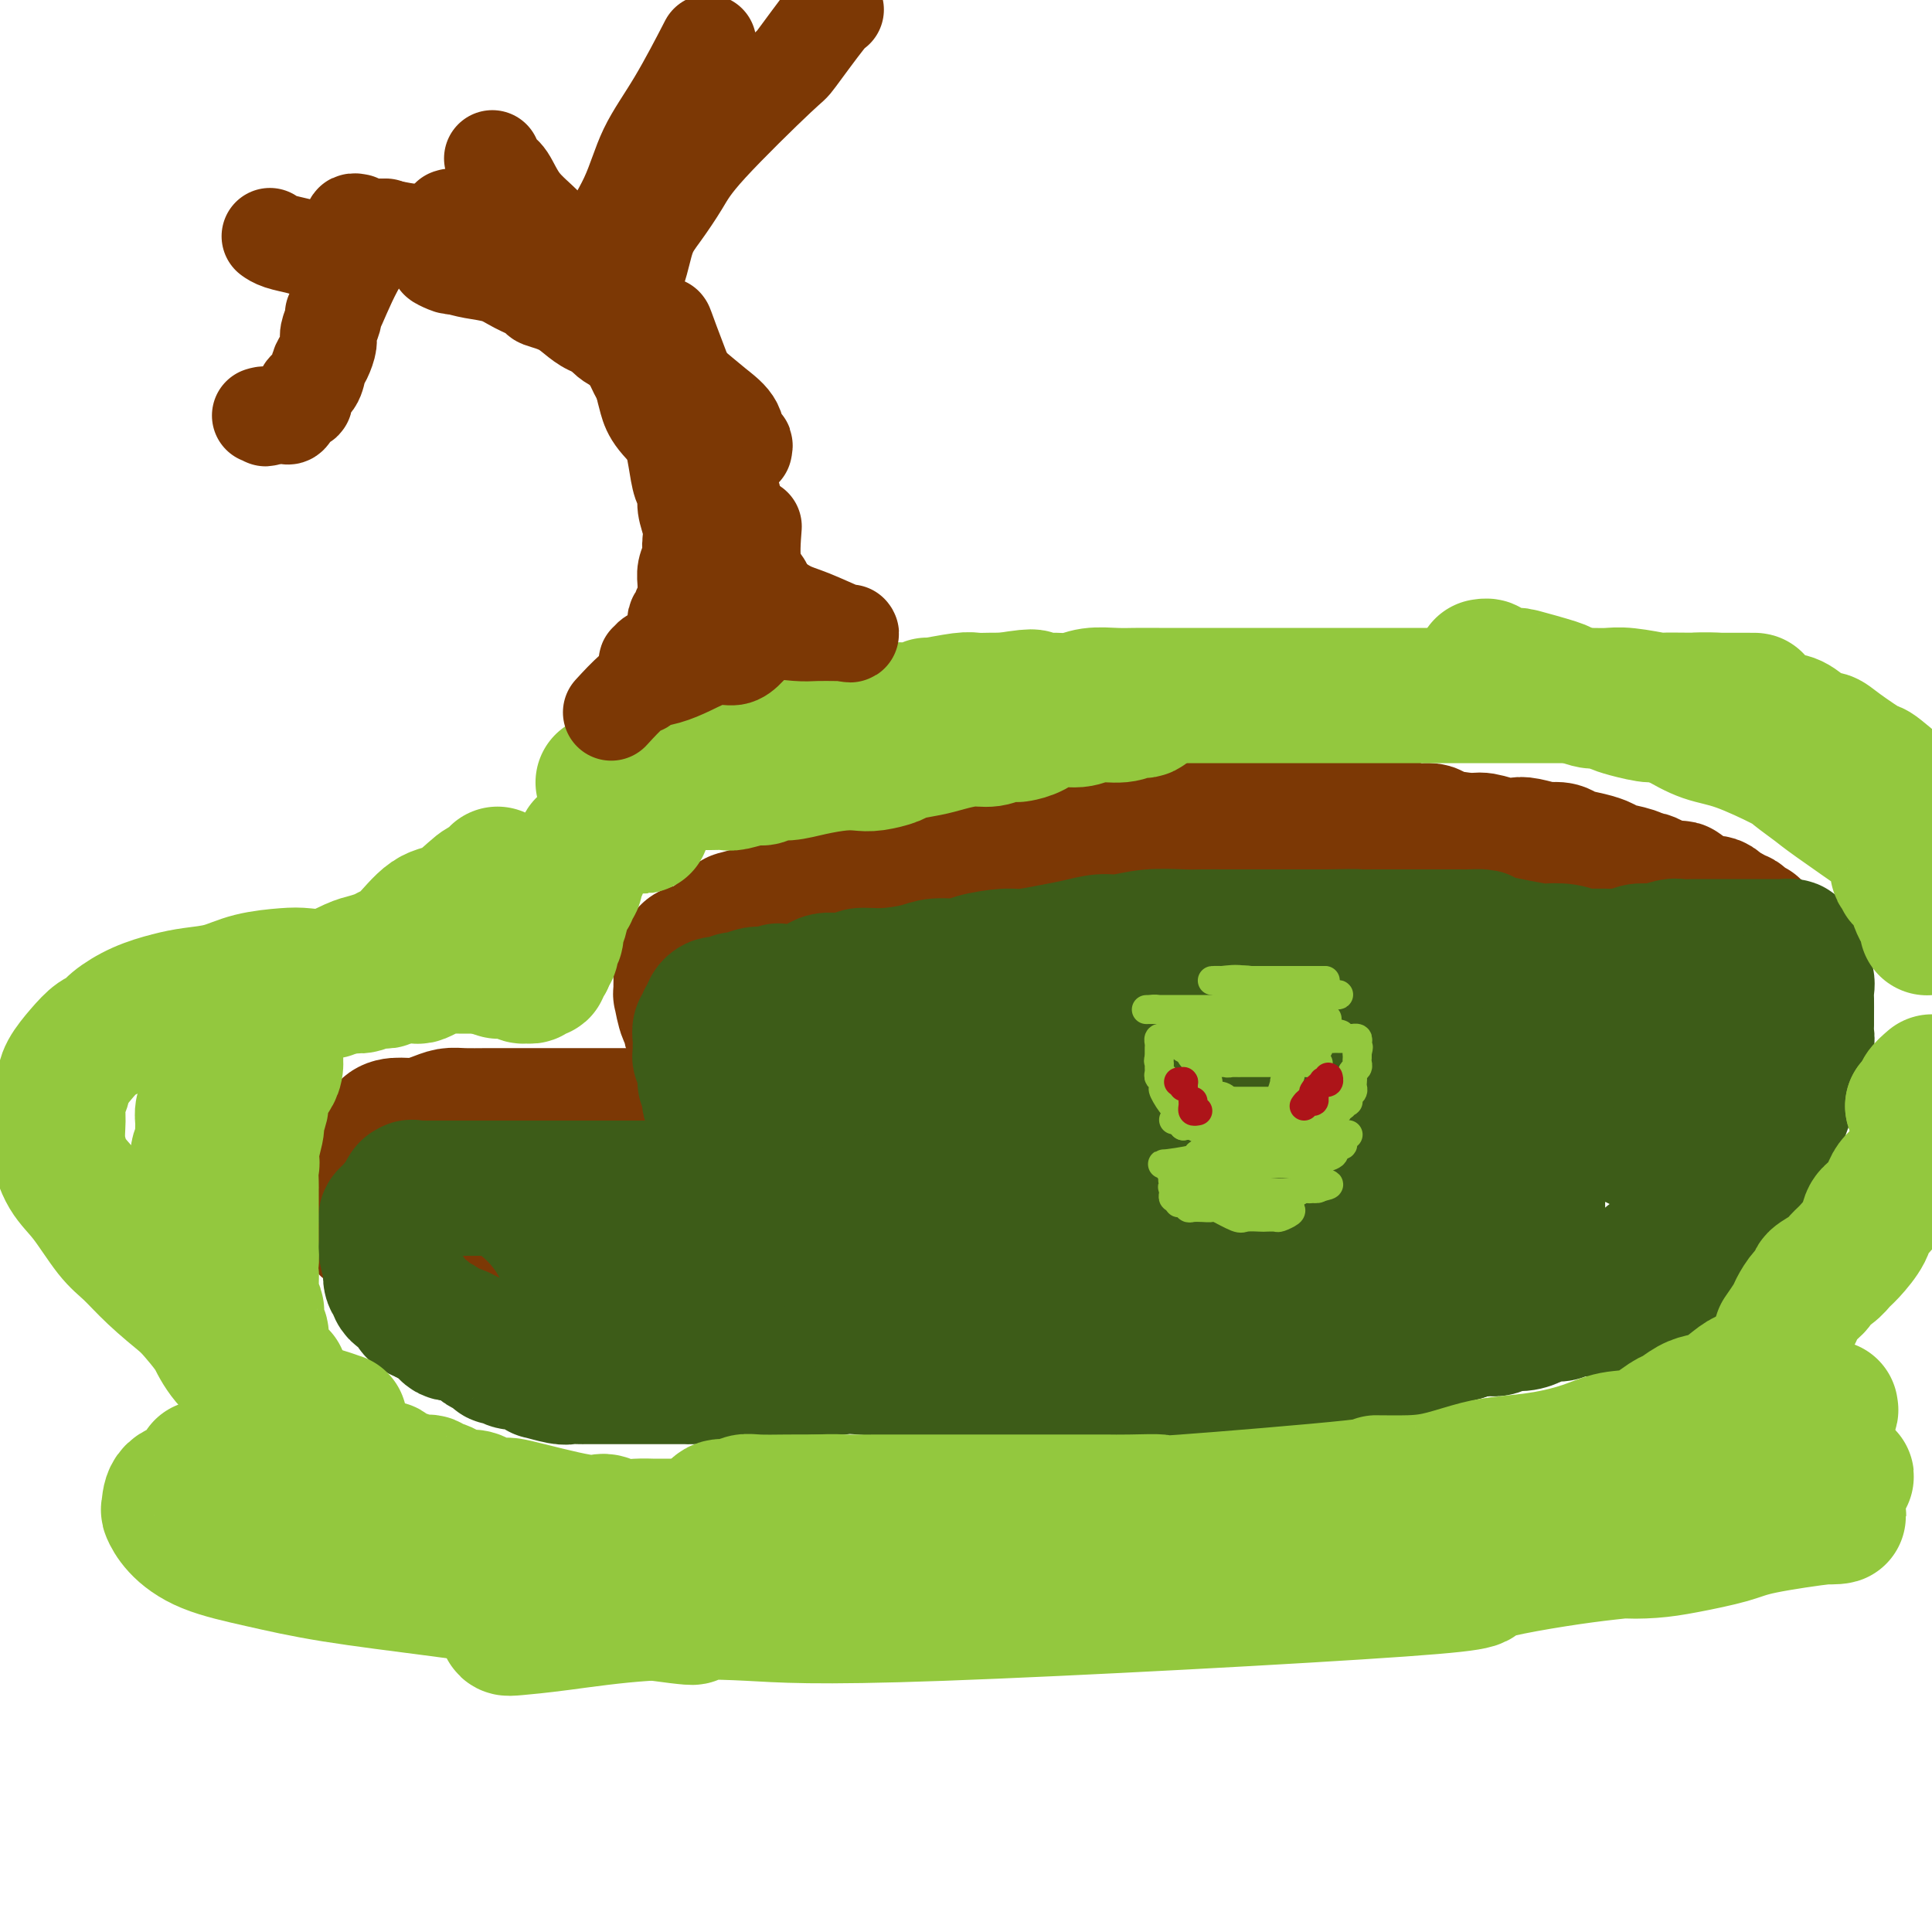 <svg viewBox='0 0 400 400' version='1.1' xmlns='http://www.w3.org/2000/svg' xmlns:xlink='http://www.w3.org/1999/xlink'><g fill='none' stroke='#3D5C18' stroke-width='28' stroke-linecap='round' stroke-linejoin='round'><path d='M120,268c-1.801,-0.839 -3.602,-1.678 -4,-2c-0.398,-0.322 0.607,-0.127 0,0c-0.607,0.127 -2.826,0.186 -4,0c-1.174,-0.186 -1.303,-0.616 -2,-1c-0.697,-0.384 -1.961,-0.721 -3,-1c-1.039,-0.279 -1.854,-0.498 -3,-1c-1.146,-0.502 -2.624,-1.286 -4,-2c-1.376,-0.714 -2.650,-1.360 -4,-2c-1.350,-0.640 -2.778,-1.276 -4,-2c-1.222,-0.724 -2.240,-1.538 -3,-2c-0.760,-0.462 -1.262,-0.574 -2,-1c-0.738,-0.426 -1.713,-1.166 -2,-2c-0.287,-0.834 0.115,-1.763 0,-2c-0.115,-0.237 -0.747,0.218 -1,0c-0.253,-0.218 -0.129,-1.109 0,-2c0.129,-0.891 0.262,-1.783 0,-2c-0.262,-0.217 -0.918,0.240 -1,0c-0.082,-0.240 0.411,-1.178 1,-2c0.589,-0.822 1.273,-1.527 2,-2c0.727,-0.473 1.497,-0.715 3,-1c1.503,-0.285 3.738,-0.613 7,-1c3.262,-0.387 7.551,-0.834 11,-1c3.449,-0.166 6.057,-0.052 9,0c2.943,0.052 6.220,0.041 10,0c3.780,-0.041 8.062,-0.113 12,0c3.938,0.113 7.530,0.409 12,0c4.470,-0.409 9.816,-1.524 13,-2c3.184,-0.476 4.204,-0.313 6,-1c1.796,-0.687 4.368,-2.223 6,-3c1.632,-0.777 2.323,-0.793 3,-1c0.677,-0.207 1.338,-0.603 2,-1'/><path d='M180,231c5.100,-1.676 2.851,-1.866 2,-2c-0.851,-0.134 -0.305,-0.211 1,-1c1.305,-0.789 3.369,-2.291 4,-3c0.631,-0.709 -0.170,-0.624 0,-1c0.170,-0.376 1.311,-1.213 2,-2c0.689,-0.787 0.927,-1.525 1,-2c0.073,-0.475 -0.020,-0.688 0,-1c0.020,-0.312 0.152,-0.722 0,-1c-0.152,-0.278 -0.588,-0.425 -1,-1c-0.412,-0.575 -0.799,-1.580 -1,-2c-0.201,-0.420 -0.217,-0.257 -1,-1c-0.783,-0.743 -2.332,-2.394 -4,-3c-1.668,-0.606 -3.454,-0.169 -4,0c-0.546,0.169 0.148,0.069 -1,-1c-1.148,-1.069 -4.140,-3.109 -6,-4c-1.860,-0.891 -2.589,-0.634 -3,-1c-0.411,-0.366 -0.503,-1.355 -1,-2c-0.497,-0.645 -1.399,-0.946 -2,-1c-0.601,-0.054 -0.901,0.140 -1,0c-0.099,-0.140 0.004,-0.614 0,-1c-0.004,-0.386 -0.116,-0.684 0,-1c0.116,-0.316 0.458,-0.652 1,-1c0.542,-0.348 1.284,-0.710 2,-1c0.716,-0.290 1.405,-0.508 3,-1c1.595,-0.492 4.096,-1.259 7,-2c2.904,-0.741 6.211,-1.456 9,-2c2.789,-0.544 5.058,-0.916 8,-1c2.942,-0.084 6.555,0.119 10,0c3.445,-0.119 6.723,-0.559 10,-1'/><path d='M215,191c6.895,-0.657 10.133,-1.300 13,-2c2.867,-0.700 5.361,-1.455 9,-2c3.639,-0.545 8.421,-0.878 12,-1c3.579,-0.122 5.954,-0.033 8,0c2.046,0.033 3.761,0.009 6,0c2.239,-0.009 5.001,-0.002 7,0c1.999,0.002 3.237,0.001 6,0c2.763,-0.001 7.053,-0.000 10,0c2.947,0.000 4.552,0.000 7,0c2.448,-0.000 5.738,-0.001 8,0c2.262,0.001 3.497,0.002 5,0c1.503,-0.002 3.273,-0.007 5,0c1.727,0.007 3.410,0.026 5,0c1.590,-0.026 3.087,-0.096 4,0c0.913,0.096 1.244,0.358 2,1c0.756,0.642 1.938,1.664 3,2c1.062,0.336 2.004,-0.016 3,0c0.996,0.016 2.047,0.398 3,1c0.953,0.602 1.807,1.424 3,2c1.193,0.576 2.723,0.906 4,1c1.277,0.094 2.301,-0.048 3,0c0.699,0.048 1.074,0.286 2,1c0.926,0.714 2.403,1.904 4,3c1.597,1.096 3.315,2.098 5,3c1.685,0.902 3.338,1.704 4,2c0.662,0.296 0.332,0.084 0,0c-0.332,-0.084 -0.666,-0.042 -1,0'/><path d='M355,202c5.296,2.442 1.035,0.548 -1,0c-2.035,-0.548 -1.844,0.249 -3,1c-1.156,0.751 -3.658,1.457 -6,2c-2.342,0.543 -4.523,0.922 -7,1c-2.477,0.078 -5.250,-0.147 -8,0c-2.750,0.147 -5.478,0.666 -7,1c-1.522,0.334 -1.837,0.482 -3,1c-1.163,0.518 -3.175,1.406 -4,2c-0.825,0.594 -0.462,0.895 -2,1c-1.538,0.105 -4.975,0.014 -7,0c-2.025,-0.014 -2.638,0.049 -6,0c-3.362,-0.049 -9.472,-0.211 -13,0c-3.528,0.211 -4.473,0.795 -6,1c-1.527,0.205 -3.635,0.030 -6,0c-2.365,-0.030 -4.987,0.083 -8,0c-3.013,-0.083 -6.418,-0.363 -9,0c-2.582,0.363 -4.340,1.368 -6,2c-1.660,0.632 -3.222,0.889 -4,1c-0.778,0.111 -0.770,0.075 -1,0c-0.230,-0.075 -0.696,-0.190 -1,0c-0.304,0.190 -0.446,0.685 0,1c0.446,0.315 1.479,0.448 3,1c1.521,0.552 3.531,1.521 6,2c2.469,0.479 5.396,0.468 9,1c3.604,0.532 7.883,1.606 13,3c5.117,1.394 11.070,3.106 16,4c4.930,0.894 8.837,0.970 12,1c3.163,0.030 5.581,0.015 8,0'/><path d='M314,228c3.362,0.172 1.766,0.101 2,0c0.234,-0.101 2.296,-0.231 3,0c0.704,0.231 0.050,0.822 0,1c-0.050,0.178 0.505,-0.058 1,0c0.495,0.058 0.930,0.411 2,1c1.070,0.589 2.775,1.415 4,2c1.225,0.585 1.971,0.931 3,1c1.029,0.069 2.343,-0.137 3,0c0.657,0.137 0.659,0.617 1,1c0.341,0.383 1.023,0.671 2,1c0.977,0.329 2.250,0.701 3,1c0.750,0.299 0.978,0.527 2,1c1.022,0.473 2.837,1.191 4,2c1.163,0.809 1.674,1.708 2,2c0.326,0.292 0.466,-0.025 1,0c0.534,0.025 1.464,0.391 2,1c0.536,0.609 0.680,1.462 1,2c0.320,0.538 0.815,0.763 1,1c0.185,0.237 0.058,0.487 0,1c-0.058,0.513 -0.047,1.288 0,2c0.047,0.712 0.129,1.361 0,2c-0.129,0.639 -0.467,1.268 -1,2c-0.533,0.732 -1.259,1.566 -2,3c-0.741,1.434 -1.498,3.469 -2,4c-0.502,0.531 -0.749,-0.441 -2,0c-1.251,0.441 -3.507,2.295 -5,4c-1.493,1.705 -2.223,3.261 -4,4c-1.777,0.739 -4.600,0.662 -7,1c-2.400,0.338 -4.377,1.091 -7,2c-2.623,0.909 -5.892,1.974 -9,3c-3.108,1.026 -6.054,2.013 -9,3'/><path d='M303,276c-7.911,2.226 -11.689,3.290 -14,4c-2.311,0.710 -3.154,1.066 -5,2c-1.846,0.934 -4.694,2.446 -8,3c-3.306,0.554 -7.070,0.148 -10,0c-2.930,-0.148 -5.027,-0.040 -8,0c-2.973,0.040 -6.822,0.010 -10,0c-3.178,-0.010 -5.684,-0.001 -8,0c-2.316,0.001 -4.441,-0.007 -7,0c-2.559,0.007 -5.552,0.030 -9,0c-3.448,-0.030 -7.350,-0.113 -10,0c-2.650,0.113 -4.046,0.423 -11,0c-6.954,-0.423 -19.464,-1.578 -25,-2c-5.536,-0.422 -4.096,-0.111 -4,0c0.096,0.111 -1.152,0.022 -3,0c-1.848,-0.022 -4.294,0.023 -7,0c-2.706,-0.023 -5.670,-0.115 -8,0c-2.330,0.115 -4.025,0.435 -6,0c-1.975,-0.435 -4.229,-1.626 -7,-2c-2.771,-0.374 -6.059,0.069 -8,0c-1.941,-0.069 -2.536,-0.649 -4,-1c-1.464,-0.351 -3.797,-0.474 -5,-1c-1.203,-0.526 -1.275,-1.454 -2,-2c-0.725,-0.546 -2.104,-0.710 -3,-1c-0.896,-0.290 -1.309,-0.705 -2,-1c-0.691,-0.295 -1.659,-0.471 -2,-1c-0.341,-0.529 -0.053,-1.412 0,-2c0.053,-0.588 -0.128,-0.882 0,-1c0.128,-0.118 0.564,-0.059 1,0'/><path d='M118,271c1.108,-0.270 3.377,0.555 7,1c3.623,0.445 8.600,0.512 13,1c4.400,0.488 8.221,1.399 13,2c4.779,0.601 10.514,0.893 16,1c5.486,0.107 10.721,0.029 16,0c5.279,-0.029 10.601,-0.007 16,0c5.399,0.007 10.873,0.001 17,0c6.127,-0.001 12.905,0.003 18,0c5.095,-0.003 8.505,-0.013 12,0c3.495,0.013 7.074,0.050 10,0c2.926,-0.050 5.200,-0.186 7,0c1.800,0.186 3.127,0.693 6,0c2.873,-0.693 7.291,-2.586 10,-4c2.709,-1.414 3.710,-2.350 5,-3c1.290,-0.650 2.868,-1.014 4,-1c1.132,0.014 1.816,0.408 3,0c1.184,-0.408 2.868,-1.616 4,-2c1.132,-0.384 1.714,0.056 3,0c1.286,-0.056 3.277,-0.608 5,-1c1.723,-0.392 3.177,-0.622 4,-1c0.823,-0.378 1.016,-0.902 1,-1c-0.016,-0.098 -0.242,0.229 0,0c0.242,-0.229 0.952,-1.016 1,-2c0.048,-0.984 -0.565,-2.165 -1,-3c-0.435,-0.835 -0.691,-1.323 -1,-2c-0.309,-0.677 -0.670,-1.544 -2,-2c-1.330,-0.456 -3.630,-0.501 -6,-1c-2.370,-0.499 -4.811,-1.453 -8,-2c-3.189,-0.547 -7.128,-0.686 -11,-1c-3.872,-0.314 -7.678,-0.804 -11,-1c-3.322,-0.196 -6.161,-0.098 -9,0'/><path d='M260,249c-9.201,-0.772 -9.703,-0.201 -12,0c-2.297,0.201 -6.389,0.033 -10,0c-3.611,-0.033 -6.741,0.068 -9,0c-2.259,-0.068 -3.649,-0.305 -9,0c-5.351,0.305 -14.664,1.150 -20,2c-5.336,0.850 -6.694,1.703 -8,2c-1.306,0.297 -2.560,0.037 -5,0c-2.440,-0.037 -6.065,0.148 -9,0c-2.935,-0.148 -5.178,-0.629 -9,-1c-3.822,-0.371 -9.221,-0.631 -13,-1c-3.779,-0.369 -5.938,-0.845 -8,-1c-2.062,-0.155 -4.029,0.012 -5,0c-0.971,-0.012 -0.948,-0.201 -1,0c-0.052,0.201 -0.180,0.793 0,1c0.180,0.207 0.669,0.027 1,0c0.331,-0.027 0.503,0.097 1,0c0.497,-0.097 1.317,-0.416 3,0c1.683,0.416 4.227,1.567 8,2c3.773,0.433 8.775,0.149 14,0c5.225,-0.149 10.672,-0.162 16,0c5.328,0.162 10.537,0.500 16,0c5.463,-0.500 11.179,-1.838 18,-3c6.821,-1.162 14.746,-2.146 20,-3c5.254,-0.854 7.838,-1.576 10,-2c2.162,-0.424 3.904,-0.550 5,-1c1.096,-0.450 1.548,-1.225 2,-2'/><path d='M256,242c8.676,-1.900 2.867,-1.151 1,-1c-1.867,0.151 0.208,-0.297 1,-1c0.792,-0.703 0.302,-1.662 0,-2c-0.302,-0.338 -0.417,-0.055 -1,-1c-0.583,-0.945 -1.633,-3.118 -2,-4c-0.367,-0.882 -0.049,-0.473 -1,-1c-0.951,-0.527 -3.169,-1.990 -5,-3c-1.831,-1.010 -3.273,-1.566 -7,-2c-3.727,-0.434 -9.740,-0.746 -13,-1c-3.260,-0.254 -3.769,-0.449 -5,-1c-1.231,-0.551 -3.184,-1.458 -6,-2c-2.816,-0.542 -6.495,-0.720 -8,-1c-1.505,-0.280 -0.837,-0.661 -1,-1c-0.163,-0.339 -1.157,-0.634 -2,-1c-0.843,-0.366 -1.536,-0.801 -2,-1c-0.464,-0.199 -0.698,-0.162 -1,0c-0.302,0.162 -0.670,0.447 -1,0c-0.330,-0.447 -0.621,-1.628 -1,-2c-0.379,-0.372 -0.844,0.064 -1,0c-0.156,-0.064 -0.001,-0.628 0,-1c0.001,-0.372 -0.151,-0.552 0,-1c0.151,-0.448 0.605,-1.163 1,-2c0.395,-0.837 0.731,-1.795 1,-2c0.269,-0.205 0.471,0.344 1,0c0.529,-0.344 1.385,-1.581 3,-2c1.615,-0.419 3.989,-0.021 6,0c2.011,0.021 3.661,-0.334 7,-1c3.339,-0.666 8.369,-1.642 12,-2c3.631,-0.358 5.862,-0.096 8,0c2.138,0.096 4.182,0.028 6,0c1.818,-0.028 3.409,-0.014 5,0'/><path d='M251,206c7.423,-0.922 3.979,-1.726 3,-2c-0.979,-0.274 0.506,-0.016 1,0c0.494,0.016 -0.004,-0.208 -1,0c-0.996,0.208 -2.490,0.848 -4,1c-1.510,0.152 -3.035,-0.184 -5,0c-1.965,0.184 -4.369,0.887 -6,2c-1.631,1.113 -2.490,2.634 -4,4c-1.510,1.366 -3.672,2.575 -5,3c-1.328,0.425 -1.822,0.065 -2,1c-0.178,0.935 -0.041,3.163 0,4c0.041,0.837 -0.013,0.282 0,1c0.013,0.718 0.093,2.710 1,4c0.907,1.290 2.640,1.880 4,3c1.360,1.120 2.347,2.772 4,4c1.653,1.228 3.973,2.031 6,3c2.027,0.969 3.762,2.102 6,3c2.238,0.898 4.980,1.561 8,2c3.020,0.439 6.317,0.653 9,1c2.683,0.347 4.752,0.825 7,1c2.248,0.175 4.677,0.047 7,0c2.323,-0.047 4.542,-0.012 7,0c2.458,0.012 5.154,0.003 7,0c1.846,-0.003 2.840,0.002 5,0c2.160,-0.002 5.486,-0.011 7,0c1.514,0.011 1.215,0.041 1,0c-0.215,-0.041 -0.347,-0.155 0,0c0.347,0.155 1.174,0.577 2,1'/><path d='M309,242c8.614,1.082 4.151,2.288 3,3c-1.151,0.712 1.012,0.929 2,1c0.988,0.071 0.800,-0.006 1,0c0.200,0.006 0.786,0.095 1,0c0.214,-0.095 0.054,-0.373 0,0c-0.054,0.373 -0.004,1.397 0,2c0.004,0.603 -0.038,0.784 0,1c0.038,0.216 0.157,0.468 0,1c-0.157,0.532 -0.588,1.344 -1,2c-0.412,0.656 -0.804,1.157 -1,2c-0.196,0.843 -0.197,2.026 0,3c0.197,0.974 0.593,1.737 1,2c0.407,0.263 0.826,0.026 1,0c0.174,-0.026 0.102,0.157 0,0c-0.102,-0.157 -0.235,-0.656 0,-1c0.235,-0.344 0.839,-0.534 1,-1c0.161,-0.466 -0.121,-1.209 0,-2c0.121,-0.791 0.643,-1.631 1,-3c0.357,-1.369 0.547,-3.268 0,-5c-0.547,-1.732 -1.831,-3.297 -3,-5c-1.169,-1.703 -2.222,-3.545 -3,-5c-0.778,-1.455 -1.280,-2.522 -2,-3c-0.720,-0.478 -1.658,-0.366 -2,-1c-0.342,-0.634 -0.089,-2.015 0,-3c0.089,-0.985 0.013,-1.573 0,-2c-0.013,-0.427 0.035,-0.692 0,-1c-0.035,-0.308 -0.154,-0.660 0,-1c0.154,-0.340 0.580,-0.668 1,-1c0.420,-0.332 0.834,-0.666 2,-1c1.166,-0.334 3.083,-0.667 5,-1'/><path d='M316,223c1.439,-0.143 2.536,-0.000 4,0c1.464,0.000 3.295,-0.143 5,0c1.705,0.143 3.283,0.571 5,0c1.717,-0.571 3.573,-2.142 5,-3c1.427,-0.858 2.423,-1.004 3,-1c0.577,0.004 0.733,0.159 1,0c0.267,-0.159 0.643,-0.631 1,-1c0.357,-0.369 0.696,-0.635 1,-1c0.304,-0.365 0.575,-0.829 1,-1c0.425,-0.171 1.004,-0.049 1,0c-0.004,0.049 -0.589,0.026 0,-1c0.589,-1.026 2.354,-3.053 3,-4c0.646,-0.947 0.173,-0.813 0,-1c-0.173,-0.187 -0.046,-0.694 0,-1c0.046,-0.306 0.009,-0.411 0,-1c-0.009,-0.589 0.008,-1.663 0,-2c-0.008,-0.337 -0.041,0.063 0,0c0.041,-0.063 0.157,-0.591 0,-1c-0.157,-0.409 -0.586,-0.700 -1,-1c-0.414,-0.300 -0.812,-0.608 -1,-1c-0.188,-0.392 -0.167,-0.868 -1,-1c-0.833,-0.132 -2.519,0.082 -4,0c-1.481,-0.082 -2.755,-0.458 -5,0c-2.245,0.458 -5.459,1.750 -10,3c-4.541,1.250 -10.408,2.459 -15,3c-4.592,0.541 -7.910,0.413 -11,1c-3.090,0.587 -5.952,1.889 -8,3c-2.048,1.111 -3.282,2.030 -5,3c-1.718,0.970 -3.919,1.991 -6,3c-2.081,1.009 -4.040,2.004 -6,3'/><path d='M273,221c-3.901,1.975 -1.152,0.911 -1,1c0.152,0.089 -2.291,1.329 -4,2c-1.709,0.671 -2.682,0.772 -4,1c-1.318,0.228 -2.982,0.582 -5,1c-2.018,0.418 -4.392,0.898 -6,1c-1.608,0.102 -2.450,-0.176 -4,0c-1.550,0.176 -3.809,0.807 -6,1c-2.191,0.193 -4.314,-0.051 -7,0c-2.686,0.051 -5.935,0.396 -9,1c-3.065,0.604 -5.948,1.467 -8,2c-2.052,0.533 -3.274,0.734 -5,1c-1.726,0.266 -3.955,0.595 -5,1c-1.045,0.405 -0.906,0.884 -1,1c-0.094,0.116 -0.420,-0.131 -1,0c-0.580,0.131 -1.414,0.639 -2,1c-0.586,0.361 -0.924,0.573 -2,1c-1.076,0.427 -2.890,1.067 -4,2c-1.110,0.933 -1.515,2.159 -2,3c-0.485,0.841 -1.051,1.297 -2,2c-0.949,0.703 -2.280,1.653 -3,2c-0.720,0.347 -0.828,0.093 -3,1c-2.172,0.907 -6.408,2.977 -11,4c-4.592,1.023 -9.539,0.998 -13,1c-3.461,0.002 -5.434,0.029 -8,0c-2.566,-0.029 -5.723,-0.116 -8,0c-2.277,0.116 -3.672,0.433 -6,0c-2.328,-0.433 -5.588,-1.617 -8,-2c-2.412,-0.383 -3.975,0.033 -5,0c-1.025,-0.033 -1.513,-0.517 -2,-1'/><path d='M128,248c-8.301,-0.318 -4.052,-0.112 -3,0c1.052,0.112 -1.091,0.132 -2,0c-0.909,-0.132 -0.584,-0.414 -1,0c-0.416,0.414 -1.574,1.524 -2,2c-0.426,0.476 -0.121,0.319 0,1c0.121,0.681 0.059,2.200 0,3c-0.059,0.800 -0.116,0.883 0,1c0.116,0.117 0.406,0.270 1,1c0.594,0.730 1.494,2.037 2,3c0.506,0.963 0.619,1.583 1,2c0.381,0.417 1.031,0.629 2,1c0.969,0.371 2.257,0.899 3,1c0.743,0.101 0.939,-0.224 2,0c1.061,0.224 2.985,0.998 4,1c1.015,0.002 1.119,-0.769 3,0c1.881,0.769 5.537,3.077 7,4c1.463,0.923 0.731,0.462 0,0'/></g>
<g fill='none' stroke='#7C3805' stroke-width='28' stroke-linecap='round' stroke-linejoin='round'><path d='M91,271c-0.311,-0.030 -0.622,-0.060 -1,0c-0.378,0.060 -0.822,0.209 -1,0c-0.178,-0.209 -0.089,-0.778 0,-1c0.089,-0.222 0.178,-0.098 0,0c-0.178,0.098 -0.624,0.168 -1,0c-0.376,-0.168 -0.682,-0.576 -1,-1c-0.318,-0.424 -0.648,-0.866 -1,-1c-0.352,-0.134 -0.724,0.039 -1,0c-0.276,-0.039 -0.455,-0.290 -1,-1c-0.545,-0.710 -1.457,-1.878 -2,-3c-0.543,-1.122 -0.718,-2.199 -1,-3c-0.282,-0.801 -0.672,-1.326 -1,-2c-0.328,-0.674 -0.596,-1.496 -1,-2c-0.404,-0.504 -0.946,-0.691 -1,-1c-0.054,-0.309 0.379,-0.741 0,-1c-0.379,-0.259 -1.569,-0.346 -2,-1c-0.431,-0.654 -0.102,-1.877 0,-3c0.102,-1.123 -0.022,-2.147 0,-3c0.022,-0.853 0.191,-1.535 0,-2c-0.191,-0.465 -0.742,-0.713 -1,-1c-0.258,-0.287 -0.224,-0.613 0,-1c0.224,-0.387 0.637,-0.835 1,-2c0.363,-1.165 0.675,-3.047 1,-4c0.325,-0.953 0.662,-0.976 1,-1'/><path d='M78,237c0.781,-3.039 1.735,-2.138 2,-2c0.265,0.138 -0.158,-0.489 0,-1c0.158,-0.511 0.897,-0.908 2,-1c1.103,-0.092 2.569,0.119 4,0c1.431,-0.119 2.826,-0.568 4,-1c1.174,-0.432 2.127,-0.848 3,-1c0.873,-0.152 1.667,-0.041 3,0c1.333,0.041 3.204,0.011 5,0c1.796,-0.011 3.518,-0.003 6,0c2.482,0.003 5.726,0.002 8,0c2.274,-0.002 3.578,-0.003 7,0c3.422,0.003 8.960,0.012 12,0c3.040,-0.012 3.580,-0.044 4,0c0.420,0.044 0.718,0.166 2,0c1.282,-0.166 3.546,-0.619 5,-1c1.454,-0.381 2.096,-0.690 3,-1c0.904,-0.310 2.069,-0.622 3,-1c0.931,-0.378 1.627,-0.822 2,-1c0.373,-0.178 0.423,-0.090 1,0c0.577,0.090 1.682,0.181 2,0c0.318,-0.181 -0.152,-0.633 0,-1c0.152,-0.367 0.926,-0.648 0,-1c-0.926,-0.352 -3.553,-0.775 -5,-1c-1.447,-0.225 -1.714,-0.251 -2,-1c-0.286,-0.749 -0.592,-2.221 -1,-3c-0.408,-0.779 -0.917,-0.863 -1,-1c-0.083,-0.137 0.262,-0.325 0,-1c-0.262,-0.675 -1.131,-1.838 -2,-3'/><path d='M145,215c-1.393,-1.722 -1.876,-1.528 -2,-2c-0.124,-0.472 0.110,-1.611 0,-2c-0.110,-0.389 -0.565,-0.030 -1,-1c-0.435,-0.970 -0.849,-3.271 -1,-4c-0.151,-0.729 -0.037,0.114 0,0c0.037,-0.114 -0.002,-1.183 0,-2c0.002,-0.817 0.044,-1.381 0,-2c-0.044,-0.619 -0.174,-1.295 0,-2c0.174,-0.705 0.653,-1.441 1,-2c0.347,-0.559 0.563,-0.942 1,-1c0.437,-0.058 1.095,0.207 3,-1c1.905,-1.207 5.056,-3.888 6,-5c0.944,-1.112 -0.320,-0.655 1,-1c1.320,-0.345 5.224,-1.494 8,-2c2.776,-0.506 4.426,-0.371 8,-1c3.574,-0.629 9.073,-2.024 14,-3c4.927,-0.976 9.282,-1.533 13,-2c3.718,-0.467 6.799,-0.845 10,-2c3.201,-1.155 6.523,-3.088 9,-4c2.477,-0.912 4.109,-0.805 6,-1c1.891,-0.195 4.040,-0.693 6,-1c1.960,-0.307 3.729,-0.422 6,-1c2.271,-0.578 5.042,-1.619 8,-2c2.958,-0.381 6.101,-0.102 8,0c1.899,0.102 2.553,0.027 5,0c2.447,-0.027 6.686,-0.007 9,0c2.314,0.007 2.703,0.002 4,0c1.297,-0.002 3.503,-0.001 5,0c1.497,0.001 2.285,0.000 3,0c0.715,-0.000 1.358,-0.000 2,0'/><path d='M277,171c6.238,0.001 3.833,0.004 3,0c-0.833,-0.004 -0.093,-0.016 1,0c1.093,0.016 2.540,0.060 4,0c1.460,-0.060 2.934,-0.222 4,0c1.066,0.222 1.726,0.829 3,1c1.274,0.171 3.163,-0.094 4,0c0.837,0.094 0.623,0.547 2,1c1.377,0.453 4.344,0.905 6,1c1.656,0.095 1.999,-0.167 3,0c1.001,0.167 2.659,0.763 4,1c1.341,0.237 2.366,0.115 3,0c0.634,-0.115 0.878,-0.224 2,0c1.122,0.224 3.122,0.781 4,1c0.878,0.219 0.634,0.100 1,0c0.366,-0.100 1.342,-0.181 2,0c0.658,0.181 0.999,0.626 2,1c1.001,0.374 2.664,0.679 4,1c1.336,0.321 2.346,0.660 3,1c0.654,0.340 0.952,0.682 2,1c1.048,0.318 2.847,0.611 4,1c1.153,0.389 1.661,0.875 2,1c0.339,0.125 0.511,-0.111 1,0c0.489,0.111 1.296,0.569 2,1c0.704,0.431 1.306,0.836 2,1c0.694,0.164 1.479,0.087 2,0c0.521,-0.087 0.777,-0.182 1,0c0.223,0.182 0.413,0.643 1,1c0.587,0.357 1.570,0.611 2,1c0.430,0.389 0.308,0.912 1,1c0.692,0.088 2.198,-0.261 3,0c0.802,0.261 0.901,1.130 1,2'/><path d='M356,189c5.509,1.947 2.780,0.316 2,0c-0.780,-0.316 0.387,0.685 1,1c0.613,0.315 0.671,-0.055 1,0c0.329,0.055 0.928,0.536 1,1c0.072,0.464 -0.383,0.912 0,1c0.383,0.088 1.605,-0.183 2,0c0.395,0.183 -0.038,0.820 0,1c0.038,0.180 0.546,-0.096 1,0c0.454,0.096 0.853,0.564 1,1c0.147,0.436 0.042,0.839 0,1c-0.042,0.161 -0.021,0.081 0,0'/></g>
<g fill='none' stroke='#3D5C18' stroke-width='28' stroke-linecap='round' stroke-linejoin='round'><path d='M272,275c-0.048,0.416 -0.096,0.831 0,1c0.096,0.169 0.337,0.090 0,0c-0.337,-0.090 -1.253,-0.192 -3,0c-1.747,0.192 -4.325,0.678 -7,1c-2.675,0.322 -5.447,0.478 -8,1c-2.553,0.522 -4.887,1.408 -7,2c-2.113,0.592 -4.006,0.891 -6,1c-1.994,0.109 -4.089,0.029 -6,0c-1.911,-0.029 -3.637,-0.008 -5,0c-1.363,0.008 -2.363,0.002 -4,0c-1.637,-0.002 -3.910,-0.001 -6,0c-2.090,0.001 -3.996,0.000 -6,0c-2.004,-0.000 -4.107,-0.000 -6,0c-1.893,0.000 -3.576,0.000 -5,0c-1.424,-0.000 -2.590,-0.001 -4,0c-1.410,0.001 -3.065,0.003 -5,0c-1.935,-0.003 -4.148,-0.012 -6,0c-1.852,0.012 -3.341,0.044 -5,0c-1.659,-0.044 -3.488,-0.166 -5,0c-1.512,0.166 -2.708,0.619 -4,1c-1.292,0.381 -2.682,0.691 -4,1c-1.318,0.309 -2.566,0.619 -4,1c-1.434,0.381 -3.054,0.834 -4,1c-0.946,0.166 -1.216,0.045 -2,0c-0.784,-0.045 -2.081,-0.013 -3,0c-0.919,0.013 -1.459,0.006 -2,0'/><path d='M155,285c-4.059,0.619 -2.707,0.166 -4,0c-1.293,-0.166 -5.233,-0.044 -7,0c-1.767,0.044 -1.362,0.012 -2,0c-0.638,-0.012 -2.321,-0.003 -3,0c-0.679,0.003 -0.355,0.001 -1,0c-0.645,-0.001 -2.261,-0.000 -3,0c-0.739,0.000 -0.603,0.000 -2,0c-1.397,-0.000 -4.328,-0.000 -6,0c-1.672,0.000 -2.083,0.001 -3,0c-0.917,-0.001 -2.338,-0.004 -3,0c-0.662,0.004 -0.564,0.016 -1,0c-0.436,-0.016 -1.405,-0.060 -2,0c-0.595,0.060 -0.817,0.222 -2,0c-1.183,-0.222 -3.328,-0.829 -4,-1c-0.672,-0.171 0.129,0.094 0,0c-0.129,-0.094 -1.186,-0.546 -2,-1c-0.814,-0.454 -1.383,-0.909 -2,-1c-0.617,-0.091 -1.283,0.183 -2,0c-0.717,-0.183 -1.487,-0.823 -2,-1c-0.513,-0.177 -0.770,0.107 -1,0c-0.230,-0.107 -0.432,-0.607 -1,-1c-0.568,-0.393 -1.500,-0.680 -2,-1c-0.500,-0.320 -0.568,-0.673 -1,-1c-0.432,-0.327 -1.229,-0.626 -2,-1c-0.771,-0.374 -1.515,-0.821 -2,-1c-0.485,-0.179 -0.711,-0.089 -1,0c-0.289,0.089 -0.641,0.179 -1,0c-0.359,-0.179 -0.725,-0.625 -1,-1c-0.275,-0.375 -0.459,-0.678 -1,-1c-0.541,-0.322 -1.440,-0.663 -2,-1c-0.560,-0.337 -0.780,-0.668 -1,-1'/><path d='M88,272c-3.895,-1.813 -1.631,-0.345 -1,0c0.631,0.345 -0.370,-0.433 -1,-1c-0.630,-0.567 -0.890,-0.922 -1,-1c-0.110,-0.078 -0.072,0.120 0,0c0.072,-0.120 0.178,-0.557 0,-1c-0.178,-0.443 -0.640,-0.891 -1,-1c-0.360,-0.109 -0.619,0.120 -1,0c-0.381,-0.120 -0.886,-0.589 -1,-1c-0.114,-0.411 0.162,-0.766 0,-1c-0.162,-0.234 -0.761,-0.349 -1,-1c-0.239,-0.651 -0.117,-1.838 0,-2c0.117,-0.162 0.227,0.700 0,0c-0.227,-0.700 -0.793,-2.962 -1,-4c-0.207,-1.038 -0.056,-0.851 0,-1c0.056,-0.149 0.015,-0.635 0,-1c-0.015,-0.365 -0.005,-0.609 0,-1c0.005,-0.391 0.004,-0.931 0,-1c-0.004,-0.069 -0.011,0.332 0,0c0.011,-0.332 0.040,-1.395 0,-2c-0.040,-0.605 -0.150,-0.750 0,-1c0.150,-0.250 0.561,-0.606 1,-1c0.439,-0.394 0.906,-0.827 1,-1c0.094,-0.173 -0.185,-0.088 0,0c0.185,0.088 0.833,0.178 1,0c0.167,-0.178 -0.147,-0.625 0,-1c0.147,-0.375 0.756,-0.679 1,-1c0.244,-0.321 0.122,-0.661 0,-1'/><path d='M84,247c0.858,-1.796 1.003,-0.285 1,0c-0.003,0.285 -0.154,-0.656 0,-1c0.154,-0.344 0.614,-0.092 1,0c0.386,0.092 0.700,0.025 1,0c0.300,-0.025 0.586,-0.007 1,0c0.414,0.007 0.955,0.002 1,0c0.045,-0.002 -0.407,-0.000 0,0c0.407,0.000 1.674,0.000 2,0c0.326,-0.000 -0.290,-0.000 1,0c1.290,0.000 4.484,0.000 6,0c1.516,-0.000 1.353,-0.000 2,0c0.647,0.000 2.102,0.000 3,0c0.898,-0.000 1.238,-0.000 2,0c0.762,0.000 1.947,0.000 3,0c1.053,-0.000 1.976,-0.000 3,0c1.024,0.000 2.151,0.000 3,0c0.849,-0.000 1.420,-0.000 2,0c0.580,0.000 1.168,0.000 2,0c0.832,-0.000 1.908,-0.000 3,0c1.092,0.000 2.199,0.000 3,0c0.801,-0.000 1.297,-0.000 2,0c0.703,0.000 1.612,0.000 3,0c1.388,-0.000 3.253,-0.000 4,0c0.747,0.000 0.375,0.000 1,0c0.625,-0.000 2.245,0.000 3,0c0.755,0.000 0.644,0.000 1,0c0.356,0.000 1.178,0.000 2,0'/><path d='M140,246c9.080,-0.089 3.780,0.187 2,0c-1.780,-0.187 -0.040,-0.838 1,-1c1.040,-0.162 1.381,0.164 2,0c0.619,-0.164 1.518,-0.818 2,-1c0.482,-0.182 0.549,0.109 1,0c0.451,-0.109 1.288,-0.618 2,-1c0.712,-0.382 1.299,-0.636 2,-1c0.701,-0.364 1.515,-0.836 2,-1c0.485,-0.164 0.640,-0.018 1,0c0.360,0.018 0.923,-0.090 1,0c0.077,0.090 -0.333,0.379 0,0c0.333,-0.379 1.409,-1.426 2,-2c0.591,-0.574 0.699,-0.675 1,-1c0.301,-0.325 0.797,-0.873 1,-1c0.203,-0.127 0.113,0.169 0,0c-0.113,-0.169 -0.251,-0.801 0,-1c0.251,-0.199 0.890,0.034 1,0c0.110,-0.034 -0.310,-0.337 0,-1c0.310,-0.663 1.351,-1.687 2,-2c0.649,-0.313 0.906,0.084 1,0c0.094,-0.084 0.025,-0.649 0,-1c-0.025,-0.351 -0.007,-0.489 0,-1c0.007,-0.511 0.002,-1.394 0,-2c-0.002,-0.606 -0.000,-0.936 0,-1c0.000,-0.064 0.000,0.137 0,0c-0.000,-0.137 -0.000,-0.614 0,-1c0.000,-0.386 0.000,-0.682 0,-1c-0.000,-0.318 -0.000,-0.659 0,-1'/><path d='M164,225c0.933,-2.406 0.265,-1.422 0,-1c-0.265,0.422 -0.127,0.281 0,0c0.127,-0.281 0.244,-0.701 0,-1c-0.244,-0.299 -0.849,-0.475 -1,-1c-0.151,-0.525 0.152,-1.397 0,-2c-0.152,-0.603 -0.758,-0.935 -1,-1c-0.242,-0.065 -0.121,0.137 0,0c0.121,-0.137 0.243,-0.614 0,-1c-0.243,-0.386 -0.850,-0.680 -1,-1c-0.150,-0.320 0.156,-0.664 0,-1c-0.156,-0.336 -0.774,-0.663 -1,-1c-0.226,-0.337 -0.061,-0.683 0,-1c0.061,-0.317 0.016,-0.606 0,-1c-0.016,-0.394 -0.004,-0.893 0,-1c0.004,-0.107 0.001,0.179 0,0c-0.001,-0.179 -0.001,-0.821 0,-1c0.001,-0.179 0.003,0.107 0,0c-0.003,-0.107 -0.011,-0.606 0,-1c0.011,-0.394 0.041,-0.683 0,-1c-0.041,-0.317 -0.155,-0.662 0,-1c0.155,-0.338 0.577,-0.669 1,-1'/><path d='M161,207c-0.290,-3.007 0.485,-1.523 1,-1c0.515,0.523 0.771,0.085 1,0c0.229,-0.085 0.431,0.184 1,0c0.569,-0.184 1.505,-0.820 2,-1c0.495,-0.180 0.550,0.095 1,0c0.450,-0.095 1.295,-0.560 2,-1c0.705,-0.440 1.272,-0.854 2,-1c0.728,-0.146 1.619,-0.024 2,0c0.381,0.024 0.251,-0.049 1,0c0.749,0.049 2.375,0.219 3,0c0.625,-0.219 0.248,-0.829 1,-1c0.752,-0.171 2.635,0.095 5,0c2.365,-0.095 5.214,-0.551 7,-1c1.786,-0.449 2.509,-0.890 4,-1c1.491,-0.110 3.749,0.111 5,0c1.251,-0.111 1.495,-0.554 3,-1c1.505,-0.446 4.272,-0.894 6,-1c1.728,-0.106 2.417,0.130 4,0c1.583,-0.130 4.058,-0.627 6,-1c1.942,-0.373 3.349,-0.622 5,-1c1.651,-0.378 3.546,-0.886 5,-1c1.454,-0.114 2.467,0.166 4,0c1.533,-0.166 3.585,-0.776 6,-1c2.415,-0.224 5.193,-0.060 7,0c1.807,0.060 2.643,0.016 4,0c1.357,-0.016 3.237,-0.004 5,0c1.763,0.004 3.411,0.001 5,0c1.589,-0.001 3.120,-0.000 5,0c1.880,0.000 4.109,0.000 6,0c1.891,-0.000 3.446,-0.000 5,0'/><path d='M275,194c8.162,-0.155 5.066,-0.041 5,0c-0.066,0.041 2.897,0.011 5,0c2.103,-0.011 3.346,-0.003 5,0c1.654,0.003 3.719,0.003 6,0c2.281,-0.003 4.778,-0.007 6,0c1.222,0.007 1.168,0.027 2,0c0.832,-0.027 2.551,-0.099 3,0c0.449,0.099 -0.370,0.370 2,1c2.370,0.630 7.930,1.619 10,2c2.070,0.381 0.649,0.155 1,0c0.351,-0.155 2.474,-0.238 4,0c1.526,0.238 2.454,0.796 3,1c0.546,0.204 0.710,0.055 1,0c0.290,-0.055 0.706,-0.014 1,0c0.294,0.014 0.468,0.003 1,0c0.532,-0.003 1.424,0.003 2,0c0.576,-0.003 0.836,-0.015 1,0c0.164,0.015 0.233,0.056 1,0c0.767,-0.056 2.234,-0.208 3,0c0.766,0.208 0.833,0.778 1,1c0.167,0.222 0.434,0.097 1,0c0.566,-0.097 1.429,-0.166 2,0c0.571,0.166 0.849,0.567 1,1c0.151,0.433 0.174,0.900 1,1c0.826,0.100 2.453,-0.165 3,0c0.547,0.165 0.013,0.762 0,1c-0.013,0.238 0.493,0.119 1,0'/><path d='M347,202c6.196,1.267 1.688,0.435 0,0c-1.688,-0.435 -0.554,-0.471 0,0c0.554,0.471 0.527,1.450 1,2c0.473,0.550 1.446,0.672 2,1c0.554,0.328 0.688,0.861 1,1c0.312,0.139 0.800,-0.118 1,0c0.200,0.118 0.110,0.610 0,1c-0.110,0.390 -0.240,0.678 0,1c0.240,0.322 0.849,0.678 1,1c0.151,0.322 -0.156,0.611 0,1c0.156,0.389 0.774,0.877 1,1c0.226,0.123 0.061,-0.121 0,0c-0.061,0.121 -0.016,0.606 0,1c0.016,0.394 0.004,0.697 0,1c-0.004,0.303 -0.000,0.606 0,1c0.000,0.394 -0.003,0.879 0,1c0.003,0.121 0.011,-0.122 0,0c-0.011,0.122 -0.042,0.610 0,1c0.042,0.390 0.156,0.680 0,1c-0.156,0.320 -0.580,0.668 -1,1c-0.420,0.332 -0.834,0.649 -1,1c-0.166,0.351 -0.085,0.738 0,1c0.085,0.262 0.175,0.399 0,1c-0.175,0.601 -0.614,1.666 -1,2c-0.386,0.334 -0.719,-0.064 -1,0c-0.281,0.064 -0.509,0.590 -1,1c-0.491,0.410 -1.246,0.705 -2,1'/><path d='M347,225c-0.918,2.257 0.288,1.900 0,2c-0.288,0.100 -2.071,0.658 -3,1c-0.929,0.342 -1.004,0.470 -2,1c-0.996,0.530 -2.913,1.463 -4,2c-1.087,0.537 -1.345,0.680 -2,1c-0.655,0.320 -1.708,0.819 -2,1c-0.292,0.181 0.177,0.046 0,0c-0.177,-0.046 -1.001,-0.001 -1,0c0.001,0.001 0.827,-0.041 1,0c0.173,0.041 -0.305,0.166 0,0c0.305,-0.166 1.394,-0.622 2,-1c0.606,-0.378 0.729,-0.679 1,-1c0.271,-0.321 0.688,-0.663 1,-1c0.312,-0.337 0.517,-0.667 1,-1c0.483,-0.333 1.243,-0.667 2,-1c0.757,-0.333 1.512,-0.664 2,-1c0.488,-0.336 0.708,-0.678 1,-1c0.292,-0.322 0.656,-0.625 1,-1c0.344,-0.375 0.670,-0.821 1,-1c0.330,-0.179 0.665,-0.089 1,0'/><path d='M347,224c2.205,-1.571 1.217,-0.999 1,-1c-0.217,-0.001 0.338,-0.575 1,-1c0.662,-0.425 1.430,-0.700 2,-1c0.570,-0.300 0.940,-0.623 1,-1c0.060,-0.377 -0.190,-0.808 0,-1c0.190,-0.192 0.821,-0.147 1,0c0.179,0.147 -0.095,0.395 0,0c0.095,-0.395 0.560,-1.433 1,-2c0.440,-0.567 0.854,-0.662 1,-1c0.146,-0.338 0.025,-0.918 0,-1c-0.025,-0.082 0.046,0.332 0,0c-0.046,-0.332 -0.208,-1.412 0,-2c0.208,-0.588 0.788,-0.683 1,-1c0.212,-0.317 0.057,-0.856 0,-1c-0.057,-0.144 -0.015,0.106 0,0c0.015,-0.106 0.004,-0.567 0,-1c-0.004,-0.433 -0.001,-0.838 0,-1c0.001,-0.162 0.001,-0.081 0,0'/><path d='M326,198c0.172,0.001 0.343,0.001 1,0c0.657,-0.001 1.799,-0.004 2,0c0.201,0.004 -0.538,0.015 0,0c0.538,-0.015 2.352,-0.056 4,0c1.648,0.056 3.131,0.207 4,0c0.869,-0.207 1.124,-0.774 2,-1c0.876,-0.226 2.373,-0.113 3,0c0.627,0.113 0.384,0.226 1,0c0.616,-0.226 2.090,-0.793 3,-1c0.910,-0.207 1.255,-0.056 2,0c0.745,0.056 1.891,0.015 3,0c1.109,-0.015 2.181,-0.004 3,0c0.819,0.004 1.383,0.001 2,0c0.617,-0.001 1.285,-0.000 2,0c0.715,0.000 1.475,0.000 2,0c0.525,-0.000 0.814,-0.000 1,0c0.186,0.000 0.268,0.000 1,0c0.732,-0.000 2.113,-0.001 3,0c0.887,0.001 1.282,0.003 2,0c0.718,-0.003 1.761,-0.012 2,0c0.239,0.012 -0.325,0.044 0,0c0.325,-0.044 1.540,-0.164 2,0c0.460,0.164 0.164,0.611 0,1c-0.164,0.389 -0.198,0.720 0,1c0.198,0.280 0.628,0.509 1,1c0.372,0.491 0.686,1.246 1,2'/><path d='M373,201c0.558,0.966 -0.047,0.881 0,1c0.047,0.119 0.745,0.440 1,1c0.255,0.560 0.068,1.358 0,2c-0.068,0.642 -0.017,1.130 0,2c0.017,0.870 0.000,2.124 0,3c-0.000,0.876 0.015,1.375 0,2c-0.015,0.625 -0.061,1.377 0,2c0.061,0.623 0.230,1.119 0,2c-0.230,0.881 -0.860,2.148 -1,3c-0.140,0.852 0.208,1.289 0,2c-0.208,0.711 -0.972,1.697 -2,4c-1.028,2.303 -2.320,5.922 -3,8c-0.680,2.078 -0.749,2.615 -1,3c-0.251,0.385 -0.683,0.617 -1,1c-0.317,0.383 -0.518,0.918 -1,2c-0.482,1.082 -1.246,2.712 -2,4c-0.754,1.288 -1.499,2.233 -2,3c-0.501,0.767 -0.758,1.355 -1,2c-0.242,0.645 -0.470,1.345 -1,2c-0.530,0.655 -1.363,1.263 -2,2c-0.637,0.737 -1.080,1.602 -1,2c0.080,0.398 0.681,0.328 0,1c-0.681,0.672 -2.646,2.087 -4,3c-1.354,0.913 -2.099,1.324 -3,2c-0.901,0.676 -1.960,1.618 -3,3c-1.040,1.382 -2.062,3.206 -3,4c-0.938,0.794 -1.791,0.560 -3,1c-1.209,0.440 -2.774,1.554 -4,2c-1.226,0.446 -2.113,0.223 -3,0'/><path d='M333,270c-2.231,0.708 -2.810,0.977 -4,1c-1.190,0.023 -2.993,-0.200 -4,0c-1.007,0.200 -1.218,0.823 -2,1c-0.782,0.177 -2.134,-0.092 -3,0c-0.866,0.092 -1.245,0.547 -2,1c-0.755,0.453 -1.888,0.906 -3,1c-1.112,0.094 -2.205,-0.171 -3,0c-0.795,0.171 -1.291,0.777 -2,1c-0.709,0.223 -1.631,0.064 -2,0c-0.369,-0.064 -0.184,-0.032 0,0'/><path d='M149,242c0.309,0.120 0.618,0.241 1,0c0.382,-0.241 0.835,-0.843 1,-1c0.165,-0.157 0.040,0.131 0,0c-0.040,-0.131 0.003,-0.682 0,-1c-0.003,-0.318 -0.052,-0.405 0,-1c0.052,-0.595 0.206,-1.700 0,-2c-0.206,-0.300 -0.773,0.204 -1,0c-0.227,-0.204 -0.114,-1.115 0,-2c0.114,-0.885 0.228,-1.743 0,-2c-0.228,-0.257 -0.797,0.086 -1,0c-0.203,-0.086 -0.039,-0.601 0,-1c0.039,-0.399 -0.046,-0.680 0,-1c0.046,-0.320 0.223,-0.677 0,-1c-0.223,-0.323 -0.844,-0.611 -1,-1c-0.156,-0.389 0.154,-0.878 0,-1c-0.154,-0.122 -0.773,0.122 -1,0c-0.227,-0.122 -0.061,-0.610 0,-1c0.061,-0.390 0.016,-0.682 0,-1c-0.016,-0.318 -0.005,-0.662 0,-1c0.005,-0.338 0.002,-0.669 0,-1'/><path d='M147,224c-0.845,-1.903 -0.959,-0.160 -1,0c-0.041,0.160 -0.010,-1.264 0,-2c0.010,-0.736 -0.001,-0.785 0,-1c0.001,-0.215 0.014,-0.597 0,-1c-0.014,-0.403 -0.056,-0.829 0,-1c0.056,-0.171 0.211,-0.088 0,0c-0.211,0.088 -0.788,0.179 -1,0c-0.212,-0.179 -0.058,-0.629 0,-1c0.058,-0.371 0.020,-0.662 0,-1c-0.020,-0.338 -0.020,-0.721 0,-1c0.020,-0.279 0.062,-0.453 0,-1c-0.062,-0.547 -0.227,-1.466 0,-2c0.227,-0.534 0.846,-0.682 1,-1c0.154,-0.318 -0.156,-0.806 0,-1c0.156,-0.194 0.777,-0.094 1,0c0.223,0.094 0.049,0.183 0,0c-0.049,-0.183 0.027,-0.636 0,-1c-0.027,-0.364 -0.158,-0.637 0,-1c0.158,-0.363 0.604,-0.814 1,-1c0.396,-0.186 0.744,-0.106 1,0c0.256,0.106 0.422,0.238 1,0c0.578,-0.238 1.567,-0.847 2,-1c0.433,-0.153 0.309,0.151 1,0c0.691,-0.151 2.197,-0.757 3,-1c0.803,-0.243 0.901,-0.121 1,0'/><path d='M157,206c1.945,-0.464 1.809,-0.124 2,0c0.191,0.124 0.710,0.033 1,0c0.290,-0.033 0.351,-0.009 1,0c0.649,0.009 1.887,0.002 3,0c1.113,-0.002 2.103,-0.001 3,0c0.897,0.001 1.703,0.000 2,0c0.297,-0.000 0.085,-0.000 0,0c-0.085,0.000 -0.042,0.000 0,0'/></g>
<g fill='none' stroke='#93C83E' stroke-width='28' stroke-linecap='round' stroke-linejoin='round'><path d='M64,295c-0.417,0.114 -0.834,0.228 -1,0c-0.166,-0.228 -0.082,-0.797 0,-1c0.082,-0.203 0.163,-0.040 0,0c-0.163,0.040 -0.568,-0.045 -1,0c-0.432,0.045 -0.889,0.219 -1,0c-0.111,-0.219 0.126,-0.830 0,-1c-0.126,-0.170 -0.615,0.103 -1,0c-0.385,-0.103 -0.667,-0.581 -1,-1c-0.333,-0.419 -0.718,-0.780 -1,-1c-0.282,-0.220 -0.462,-0.298 -1,-1c-0.538,-0.702 -1.434,-2.027 -2,-3c-0.566,-0.973 -0.800,-1.593 -1,-2c-0.200,-0.407 -0.364,-0.599 -1,-1c-0.636,-0.401 -1.743,-1.010 -2,-2c-0.257,-0.990 0.334,-2.362 0,-3c-0.334,-0.638 -1.595,-0.541 -2,-1c-0.405,-0.459 0.047,-1.475 0,-2c-0.047,-0.525 -0.594,-0.561 -1,-1c-0.406,-0.439 -0.673,-1.281 -1,-2c-0.327,-0.719 -0.715,-1.315 -1,-2c-0.285,-0.685 -0.469,-1.459 -1,-2c-0.531,-0.541 -1.410,-0.849 -2,-2c-0.590,-1.151 -0.890,-3.143 -1,-4c-0.110,-0.857 -0.028,-0.578 0,-1c0.028,-0.422 0.004,-1.545 0,-3c-0.004,-1.455 0.013,-3.242 0,-4c-0.013,-0.758 -0.056,-0.488 0,-1c0.056,-0.512 0.211,-1.807 0,-3c-0.211,-1.193 -0.788,-2.283 -1,-3c-0.212,-0.717 -0.061,-1.062 0,-2c0.061,-0.938 0.030,-2.469 0,-4'/><path d='M41,242c-0.293,-4.004 -0.026,-1.514 0,-1c0.026,0.514 -0.189,-0.946 0,-2c0.189,-1.054 0.782,-1.701 1,-2c0.218,-0.299 0.062,-0.251 0,-1c-0.062,-0.749 -0.028,-2.294 0,-3c0.028,-0.706 0.051,-0.574 0,-1c-0.051,-0.426 -0.175,-1.411 0,-2c0.175,-0.589 0.651,-0.781 1,-1c0.349,-0.219 0.572,-0.464 1,-1c0.428,-0.536 1.061,-1.361 1,-2c-0.061,-0.639 -0.816,-1.091 0,-2c0.816,-0.909 3.203,-2.276 4,-3c0.797,-0.724 0.005,-0.806 0,-1c-0.005,-0.194 0.776,-0.499 1,-1c0.224,-0.501 -0.108,-1.199 0,-2c0.108,-0.801 0.658,-1.706 1,-2c0.342,-0.294 0.478,0.023 1,0c0.522,-0.023 1.432,-0.387 2,-1c0.568,-0.613 0.795,-1.474 1,-2c0.205,-0.526 0.387,-0.718 1,-1c0.613,-0.282 1.656,-0.654 2,-1c0.344,-0.346 -0.011,-0.667 0,-1c0.011,-0.333 0.387,-0.678 1,-1c0.613,-0.322 1.463,-0.623 2,-1c0.537,-0.377 0.760,-0.832 1,-1c0.240,-0.168 0.497,-0.048 1,0c0.503,0.048 1.251,0.024 2,0'/><path d='M65,206c3.457,-3.027 2.100,-1.595 2,-1c-0.100,0.595 1.058,0.352 2,0c0.942,-0.352 1.669,-0.813 2,-1c0.331,-0.187 0.265,-0.102 1,0c0.735,0.102 2.272,0.220 3,0c0.728,-0.220 0.647,-0.777 1,-1c0.353,-0.223 1.142,-0.112 2,0c0.858,0.112 1.787,0.226 2,0c0.213,-0.226 -0.290,-0.793 0,-1c0.290,-0.207 1.372,-0.054 2,0c0.628,0.054 0.803,0.011 1,0c0.197,-0.011 0.415,0.012 1,0c0.585,-0.012 1.537,-0.060 2,0c0.463,0.060 0.439,0.226 1,0c0.561,-0.226 1.708,-0.845 2,-1c0.292,-0.155 -0.272,0.155 0,0c0.272,-0.155 1.378,-0.773 2,-1c0.622,-0.227 0.758,-0.061 1,0c0.242,0.061 0.590,0.016 1,0c0.410,-0.016 0.883,-0.004 1,0c0.117,0.004 -0.123,0.001 0,0c0.123,-0.001 0.610,-0.000 1,0c0.390,0.000 0.682,0.000 1,0c0.318,-0.000 0.663,-0.000 1,0c0.337,0.000 0.668,0.000 1,0c0.332,-0.000 0.666,-0.000 1,0c0.334,0.000 0.667,0.000 1,0c0.333,-0.000 0.667,-0.000 1,0'/><path d='M101,200c5.732,-0.989 2.061,-0.461 1,0c-1.061,0.461 0.489,0.856 1,1c0.511,0.144 -0.017,0.039 0,0c0.017,-0.039 0.578,-0.011 1,0c0.422,0.011 0.704,0.007 1,0c0.296,-0.007 0.604,-0.016 1,0c0.396,0.016 0.880,0.058 1,0c0.120,-0.058 -0.123,-0.216 0,0c0.123,0.216 0.611,0.805 1,1c0.389,0.195 0.678,-0.003 1,0c0.322,0.003 0.677,0.208 1,0c0.323,-0.208 0.612,-0.829 1,-1c0.388,-0.171 0.874,0.108 1,0c0.126,-0.108 -0.107,-0.602 0,-1c0.107,-0.398 0.553,-0.699 1,-1'/><path d='M113,199c0.480,-0.626 0.180,-0.693 0,-1c-0.180,-0.307 -0.241,-0.856 0,-1c0.241,-0.144 0.783,0.116 1,0c0.217,-0.116 0.110,-0.608 0,-1c-0.110,-0.392 -0.223,-0.683 0,-1c0.223,-0.317 0.780,-0.660 1,-1c0.220,-0.340 0.101,-0.679 0,-1c-0.101,-0.321 -0.186,-0.625 0,-1c0.186,-0.375 0.642,-0.821 1,-2c0.358,-1.179 0.618,-3.089 1,-4c0.382,-0.911 0.886,-0.821 1,-1c0.114,-0.179 -0.162,-0.625 0,-1c0.162,-0.375 0.762,-0.678 1,-1c0.238,-0.322 0.115,-0.664 0,-1c-0.115,-0.336 -0.223,-0.668 0,-1c0.223,-0.332 0.778,-0.666 1,-1c0.222,-0.334 0.111,-0.668 0,-1c-0.111,-0.332 -0.223,-0.663 0,-1c0.223,-0.337 0.781,-0.682 1,-1c0.219,-0.318 0.100,-0.610 0,-1c-0.100,-0.390 -0.181,-0.878 0,-1c0.181,-0.122 0.623,0.122 1,0c0.377,-0.122 0.689,-0.610 1,-1c0.311,-0.390 0.622,-0.682 1,-1c0.378,-0.318 0.822,-0.662 1,-1c0.178,-0.338 0.089,-0.669 0,-1'/><path d='M125,171c1.975,-4.356 0.913,-1.247 1,0c0.087,1.247 1.322,0.632 2,0c0.678,-0.632 0.800,-1.283 1,-2c0.200,-0.717 0.477,-1.502 1,-2c0.523,-0.498 1.293,-0.711 2,-1c0.707,-0.289 1.350,-0.655 2,-1c0.650,-0.345 1.308,-0.668 2,-1c0.692,-0.332 1.419,-0.674 2,-1c0.581,-0.326 1.015,-0.635 2,-1c0.985,-0.365 2.520,-0.785 3,-1c0.480,-0.215 -0.096,-0.225 2,-1c2.096,-0.775 6.864,-2.317 9,-3c2.136,-0.683 1.639,-0.508 2,-1c0.361,-0.492 1.580,-1.650 3,-2c1.420,-0.350 3.040,0.110 4,0c0.960,-0.110 1.258,-0.790 2,-1c0.742,-0.210 1.926,0.050 3,0c1.074,-0.050 2.038,-0.408 3,-1c0.962,-0.592 1.923,-1.416 3,-2c1.077,-0.584 2.268,-0.926 3,-1c0.732,-0.074 1.003,0.120 2,0c0.997,-0.120 2.721,-0.553 4,-1c1.279,-0.447 2.114,-0.908 3,-1c0.886,-0.092 1.822,0.186 3,0c1.178,-0.186 2.598,-0.834 3,-1c0.402,-0.166 -0.213,0.152 1,0c1.213,-0.152 4.253,-0.773 6,-1c1.747,-0.227 2.201,-0.061 3,0c0.799,0.061 1.943,0.017 3,0c1.057,-0.017 2.029,-0.009 3,0'/><path d='M208,145c8.539,-1.388 5.386,-0.358 5,0c-0.386,0.358 1.996,0.043 4,0c2.004,-0.043 3.631,0.185 5,0c1.369,-0.185 2.482,-0.781 4,-1c1.518,-0.219 3.443,-0.059 5,0c1.557,0.059 2.746,0.016 4,0c1.254,-0.016 2.573,-0.004 5,0c2.427,0.004 5.963,0.001 8,0c2.037,-0.001 2.576,-0.000 4,0c1.424,0.000 3.735,0.000 5,0c1.265,-0.000 1.484,-0.000 3,0c1.516,0.000 4.328,0.000 6,0c1.672,-0.000 2.205,-0.000 6,0c3.795,0.000 10.852,0.000 14,0c3.148,-0.000 2.386,-0.000 3,0c0.614,0.000 2.604,-0.000 5,0c2.396,0.000 5.197,0.000 7,0c1.803,-0.000 2.607,-0.000 4,0c1.393,0.000 3.375,0.000 5,0c1.625,-0.000 2.892,-0.000 4,0c1.108,0.000 2.057,0.000 3,0c0.943,-0.000 1.880,-0.001 3,0c1.120,0.001 2.425,0.004 4,0c1.575,-0.004 3.422,-0.015 5,0c1.578,0.015 2.887,0.057 4,0c1.113,-0.057 2.030,-0.211 4,0c1.970,0.211 4.992,0.788 6,1c1.008,0.212 0.002,0.061 1,0c0.998,-0.061 3.999,-0.030 7,0'/><path d='M351,145c22.718,0.013 8.014,0.045 3,0c-5.014,-0.045 -0.340,-0.166 2,0c2.340,0.166 2.344,0.620 3,1c0.656,0.380 1.965,0.688 3,1c1.035,0.312 1.796,0.629 3,1c1.204,0.371 2.850,0.796 4,1c1.150,0.204 1.805,0.186 3,1c1.195,0.814 2.930,2.461 4,3c1.070,0.539 1.476,-0.030 2,0c0.524,0.030 1.167,0.658 3,2c1.833,1.342 4.856,3.398 6,4c1.144,0.602 0.410,-0.251 2,1c1.590,1.251 5.505,4.606 7,6c1.495,1.394 0.570,0.827 1,1c0.430,0.173 2.215,1.087 4,2'/><path d='M68,309c1.261,0.689 2.521,1.378 4,2c1.479,0.622 3.175,1.178 5,2c1.825,0.822 3.779,1.911 6,3c2.221,1.089 4.709,2.178 8,3c3.291,0.822 7.386,1.377 10,2c2.614,0.623 3.749,1.316 7,2c3.251,0.684 8.620,1.360 13,2c4.380,0.640 7.772,1.243 13,2c5.228,0.757 12.291,1.666 17,2c4.709,0.334 7.064,0.092 10,0c2.936,-0.092 6.454,-0.035 10,0c3.546,0.035 7.119,0.049 11,0c3.881,-0.049 8.068,-0.161 14,-1c5.932,-0.839 13.608,-2.405 20,-3c6.392,-0.595 11.500,-0.218 17,0c5.500,0.218 11.393,0.277 18,0c6.607,-0.277 13.927,-0.890 20,-2c6.073,-1.110 10.897,-2.716 18,-4c7.103,-1.284 16.485,-2.245 23,-3c6.515,-0.755 10.163,-1.302 15,-2c4.837,-0.698 10.862,-1.545 15,-2c4.138,-0.455 6.387,-0.518 9,-1c2.613,-0.482 5.589,-1.383 8,-2c2.411,-0.617 4.258,-0.950 6,-1c1.742,-0.050 3.378,0.183 5,0c1.622,-0.183 3.228,-0.781 4,-1c0.772,-0.219 0.708,-0.059 1,0c0.292,0.059 0.941,0.017 1,0c0.059,-0.017 -0.470,-0.008 -1,0'/><path d='M375,307c15.522,-2.488 2.327,-0.709 -4,0c-6.327,0.709 -5.785,0.348 -8,1c-2.215,0.652 -7.186,2.319 -11,3c-3.814,0.681 -6.472,0.377 -11,1c-4.528,0.623 -10.927,2.174 -16,3c-5.073,0.826 -8.820,0.928 -12,1c-3.180,0.072 -5.792,0.114 -10,0c-4.208,-0.114 -10.012,-0.383 -14,0c-3.988,0.383 -6.160,1.416 -9,2c-2.840,0.584 -6.348,0.717 -9,1c-2.652,0.283 -4.449,0.717 -6,1c-1.551,0.283 -2.857,0.416 -7,1c-4.143,0.584 -11.124,1.618 -15,2c-3.876,0.382 -4.646,0.113 -6,0c-1.354,-0.113 -3.292,-0.069 -5,0c-1.708,0.069 -3.187,0.162 -5,0c-1.813,-0.162 -3.959,-0.578 -6,-1c-2.041,-0.422 -3.975,-0.849 -7,-1c-3.025,-0.151 -7.139,-0.027 -10,0c-2.861,0.027 -4.469,-0.044 -6,0c-1.531,0.044 -2.986,0.204 -4,0c-1.014,-0.204 -1.589,-0.773 -3,-1c-1.411,-0.227 -3.659,-0.113 -5,0c-1.341,0.113 -1.775,0.227 -3,0c-1.225,-0.227 -3.243,-0.793 -5,-1c-1.757,-0.207 -3.255,-0.056 -5,0c-1.745,0.056 -3.739,0.015 -5,0c-1.261,-0.015 -1.789,-0.004 -3,0c-1.211,0.004 -3.106,0.002 -5,0'/><path d='M160,319c-13.645,-0.801 -6.259,-0.803 -4,-1c2.259,-0.197 -0.610,-0.589 -3,-1c-2.390,-0.411 -4.302,-0.842 -6,-1c-1.698,-0.158 -3.181,-0.043 -4,0c-0.819,0.043 -0.974,0.013 -2,0c-1.026,-0.013 -2.922,-0.008 -4,0c-1.078,0.008 -1.339,0.019 -2,0c-0.661,-0.019 -1.723,-0.069 -3,0c-1.277,0.069 -2.768,0.257 -4,0c-1.232,-0.257 -2.206,-0.958 -3,-1c-0.794,-0.042 -1.410,0.574 -5,0c-3.590,-0.574 -10.154,-2.340 -13,-3c-2.846,-0.660 -1.974,-0.215 -2,0c-0.026,0.215 -0.952,0.198 -2,0c-1.048,-0.198 -2.220,-0.579 -3,-1c-0.780,-0.421 -1.170,-0.882 -2,-1c-0.830,-0.118 -2.102,0.108 -3,0c-0.898,-0.108 -1.423,-0.551 -2,-1c-0.577,-0.449 -1.205,-0.904 -2,-1c-0.795,-0.096 -1.755,0.166 -2,0c-0.245,-0.166 0.226,-0.762 0,-1c-0.226,-0.238 -1.147,-0.119 -2,0c-0.853,0.119 -1.637,0.238 -2,0c-0.363,-0.238 -0.304,-0.834 -1,-1c-0.696,-0.166 -2.148,0.096 -3,0c-0.852,-0.096 -1.105,-0.552 -1,-1c0.105,-0.448 0.567,-0.890 0,-1c-0.567,-0.110 -2.162,0.111 -3,0c-0.838,-0.111 -0.919,-0.556 -1,-1'/><path d='M76,303c-4.788,-1.344 -3.258,-0.205 -3,0c0.258,0.205 -0.757,-0.524 -1,-1c-0.243,-0.476 0.286,-0.700 0,-1c-0.286,-0.300 -1.386,-0.676 -2,-1c-0.614,-0.324 -0.741,-0.595 -1,-1c-0.259,-0.405 -0.652,-0.943 -1,-1c-0.348,-0.057 -0.653,0.368 -1,0c-0.347,-0.368 -0.735,-1.530 -1,-2c-0.265,-0.470 -0.407,-0.248 -1,0c-0.593,0.248 -1.637,0.524 -2,0c-0.363,-0.524 -0.044,-1.847 0,-2c0.044,-0.153 -0.187,0.863 -1,0c-0.813,-0.863 -2.207,-3.606 -3,-5c-0.793,-1.394 -0.986,-1.438 -1,-2c-0.014,-0.562 0.150,-1.642 0,-2c-0.150,-0.358 -0.615,0.007 -1,0c-0.385,-0.007 -0.692,-0.386 -1,-1c-0.308,-0.614 -0.617,-1.464 -1,-2c-0.383,-0.536 -0.838,-0.757 -1,-1c-0.162,-0.243 -0.030,-0.507 0,-1c0.030,-0.493 -0.044,-1.216 0,-2c0.044,-0.784 0.204,-1.629 0,-2c-0.204,-0.371 -0.773,-0.268 -1,-1c-0.227,-0.732 -0.113,-2.297 0,-3c0.113,-0.703 0.227,-0.542 0,-1c-0.227,-0.458 -0.793,-1.535 -1,-2c-0.207,-0.465 -0.056,-0.317 0,-1c0.056,-0.683 0.016,-2.195 0,-3c-0.016,-0.805 -0.008,-0.902 0,-1'/><path d='M52,264c-0.464,-3.367 -0.124,-2.784 0,-3c0.124,-0.216 0.033,-1.229 0,-2c-0.033,-0.771 -0.009,-1.298 0,-2c0.009,-0.702 0.002,-1.579 0,-2c-0.002,-0.421 -0.001,-0.387 0,-1c0.001,-0.613 -0.000,-1.872 0,-3c0.000,-1.128 0.002,-2.123 0,-3c-0.002,-0.877 -0.006,-1.635 0,-2c0.006,-0.365 0.024,-0.337 0,-1c-0.024,-0.663 -0.088,-2.017 0,-3c0.088,-0.983 0.329,-1.594 0,-1c-0.329,0.594 -1.227,2.393 -1,1c0.227,-1.393 1.581,-5.978 2,-8c0.419,-2.022 -0.095,-1.483 0,-2c0.095,-0.517 0.800,-2.091 1,-3c0.200,-0.909 -0.104,-1.152 0,-2c0.104,-0.848 0.616,-2.302 1,-3c0.384,-0.698 0.639,-0.639 1,-1c0.361,-0.361 0.829,-1.141 1,-2c0.171,-0.859 0.046,-1.797 0,-2c-0.046,-0.203 -0.012,0.330 0,0c0.012,-0.330 0.004,-1.523 0,-2c-0.004,-0.477 -0.002,-0.239 0,0'/><path d='M103,181c-0.739,0.847 -1.478,1.694 -2,2c-0.522,0.306 -0.825,0.071 -2,1c-1.175,0.929 -3.220,3.022 -5,4c-1.780,0.978 -3.295,0.840 -5,2c-1.705,1.160 -3.599,3.619 -5,5c-1.401,1.381 -2.309,1.684 -3,2c-0.691,0.316 -1.164,0.645 -2,1c-0.836,0.355 -2.033,0.736 -3,1c-0.967,0.264 -1.703,0.413 -3,1c-1.297,0.587 -3.156,1.614 -5,2c-1.844,0.386 -3.672,0.131 -5,0c-1.328,-0.131 -2.156,-0.138 -4,0c-1.844,0.138 -4.705,0.420 -7,1c-2.295,0.580 -4.026,1.457 -6,2c-1.974,0.543 -4.192,0.751 -6,1c-1.808,0.249 -3.208,0.538 -5,1c-1.792,0.462 -3.977,1.099 -6,2c-2.023,0.901 -3.883,2.068 -5,3c-1.117,0.932 -1.489,1.628 -2,2c-0.511,0.372 -1.160,0.420 -2,1c-0.840,0.580 -1.871,1.694 -3,3c-1.129,1.306 -2.356,2.805 -3,4c-0.644,1.195 -0.704,2.087 -1,3c-0.296,0.913 -0.829,1.847 -1,3c-0.171,1.153 0.019,2.525 0,4c-0.019,1.475 -0.246,3.054 0,5c0.246,1.946 0.965,4.259 2,6c1.035,1.741 2.385,2.911 4,5c1.615,2.089 3.495,5.096 5,7c1.505,1.904 2.636,2.705 4,4c1.364,1.295 2.961,3.084 5,5c2.039,1.916 4.519,3.958 7,6'/><path d='M39,270c5.056,5.707 5.196,6.473 6,8c0.804,1.527 2.273,3.813 4,5c1.727,1.187 3.711,1.273 5,2c1.289,0.727 1.884,2.093 3,3c1.116,0.907 2.755,1.353 4,2c1.245,0.647 2.097,1.494 3,2c0.903,0.506 1.857,0.671 3,1c1.143,0.329 2.476,0.821 3,1c0.524,0.179 0.241,0.046 0,0c-0.241,-0.046 -0.438,-0.005 -1,0c-0.562,0.005 -1.489,-0.027 -1,0c0.489,0.027 2.394,0.113 -2,2c-4.394,1.887 -15.086,5.574 -20,7c-4.914,1.426 -4.050,0.590 -4,1c0.050,0.410 -0.715,2.065 -2,3c-1.285,0.935 -3.090,1.149 -4,2c-0.910,0.851 -0.924,2.338 -1,3c-0.076,0.662 -0.213,0.498 0,1c0.213,0.502 0.776,1.670 2,3c1.224,1.330 3.109,2.821 6,4c2.891,1.179 6.788,2.047 11,3c4.212,0.953 8.740,1.993 15,3c6.260,1.007 14.254,1.983 22,3c7.746,1.017 15.244,2.076 21,3c5.756,0.924 9.770,1.711 13,2c3.230,0.289 5.677,0.078 8,0c2.323,-0.078 4.521,-0.022 5,0c0.479,0.022 -0.760,0.011 -2,0'/><path d='M136,334c14.540,1.993 4.390,-0.023 -2,-1c-6.390,-0.977 -9.019,-0.913 -12,-1c-2.981,-0.087 -6.313,-0.324 -9,0c-2.687,0.324 -4.728,1.209 -6,2c-1.272,0.791 -1.776,1.487 -2,2c-0.224,0.513 -0.169,0.844 0,1c0.169,0.156 0.453,0.137 2,0c1.547,-0.137 4.359,-0.393 9,-1c4.641,-0.607 11.112,-1.564 18,-2c6.888,-0.436 14.193,-0.351 21,0c6.807,0.351 13.114,0.970 40,0c26.886,-0.970 74.349,-3.527 95,-5c20.651,-1.473 14.490,-1.863 17,-3c2.510,-1.137 13.693,-3.023 21,-4c7.307,-0.977 10.739,-1.047 15,-2c4.261,-0.953 9.352,-2.791 13,-4c3.648,-1.209 5.854,-1.790 9,-2c3.146,-0.210 7.234,-0.050 9,0c1.766,0.050 1.212,-0.009 2,0c0.788,0.009 2.919,0.086 4,0c1.081,-0.086 1.114,-0.335 -2,0c-3.114,0.335 -9.374,1.253 -13,2c-3.626,0.747 -4.618,1.322 -7,2c-2.382,0.678 -6.154,1.460 -9,2c-2.846,0.540 -4.766,0.838 -7,1c-2.234,0.162 -4.781,0.189 -6,0c-1.219,-0.189 -1.109,-0.595 -1,-1'/><path d='M335,320c-7.182,0.513 -2.636,-1.205 0,-2c2.636,-0.795 3.362,-0.666 5,-2c1.638,-1.334 4.189,-4.132 7,-6c2.811,-1.868 5.882,-2.805 9,-4c3.118,-1.195 6.284,-2.646 9,-4c2.716,-1.354 4.980,-2.610 7,-4c2.020,-1.390 3.794,-2.915 5,-4c1.206,-1.085 1.845,-1.730 2,-2c0.155,-0.270 -0.175,-0.165 -1,0c-0.825,0.165 -2.146,0.390 -1,0c1.146,-0.390 4.759,-1.394 -2,1c-6.759,2.394 -23.891,8.187 -32,11c-8.109,2.813 -7.194,2.648 -8,3c-0.806,0.352 -3.333,1.221 -6,2c-2.667,0.779 -5.474,1.466 -7,2c-1.526,0.534 -1.770,0.913 -3,1c-1.230,0.087 -3.445,-0.117 -5,0c-1.555,0.117 -2.451,0.556 -4,1c-1.549,0.444 -3.749,0.892 -5,1c-1.251,0.108 -1.551,-0.124 -3,0c-1.449,0.124 -4.048,0.606 -6,1c-1.952,0.394 -3.257,0.702 -5,1c-1.743,0.298 -3.925,0.588 -6,1c-2.075,0.412 -4.045,0.947 -6,1c-1.955,0.053 -3.895,-0.378 -6,0c-2.105,0.378 -4.374,1.563 -6,2c-1.626,0.437 -2.607,0.125 -4,0c-1.393,-0.125 -3.196,-0.062 -5,0'/><path d='M258,320c-9.967,1.240 -4.383,0.340 -4,0c0.383,-0.340 -4.433,-0.119 -8,0c-3.567,0.119 -5.884,0.137 -8,0c-2.116,-0.137 -4.031,-0.429 -6,0c-1.969,0.429 -3.992,1.579 -6,2c-2.008,0.421 -3.999,0.113 -6,0c-2.001,-0.113 -4.011,-0.031 -6,0c-1.989,0.031 -3.959,0.010 -7,0c-3.041,-0.010 -7.155,-0.010 -10,0c-2.845,0.010 -4.420,0.031 -7,0c-2.580,-0.031 -6.163,-0.114 -8,0c-1.837,0.114 -1.928,0.424 -6,0c-4.072,-0.424 -12.126,-1.582 -16,-2c-3.874,-0.418 -3.567,-0.097 -4,0c-0.433,0.097 -1.607,-0.029 -3,0c-1.393,0.029 -3.004,0.215 -4,0c-0.996,-0.215 -1.376,-0.830 -2,-1c-0.624,-0.170 -1.492,0.107 -2,0c-0.508,-0.107 -0.657,-0.597 -1,-1c-0.343,-0.403 -0.881,-0.720 -1,-1c-0.119,-0.280 0.180,-0.524 1,-1c0.820,-0.476 2.160,-1.185 3,-2c0.840,-0.815 1.182,-1.735 2,-2c0.818,-0.265 2.114,0.125 3,0c0.886,-0.125 1.361,-0.765 2,-1c0.639,-0.235 1.441,-0.063 3,0c1.559,0.063 3.874,0.018 6,0c2.126,-0.018 4.063,-0.009 6,0'/><path d='M169,311c4.130,-0.155 4.455,-0.041 6,0c1.545,0.041 4.311,0.011 7,0c2.689,-0.011 5.300,-0.003 8,0c2.700,0.003 5.488,0.001 9,0c3.512,-0.001 7.748,-0.000 11,0c3.252,0.000 5.521,-0.001 8,0c2.479,0.001 5.167,0.003 7,0c1.833,-0.003 2.812,-0.011 4,0c1.188,0.011 2.585,0.041 5,0c2.415,-0.041 5.849,-0.154 6,0c0.151,0.154 -2.980,0.575 5,0c7.980,-0.575 27.071,-2.147 35,-3c7.929,-0.853 4.698,-0.988 5,-1c0.302,-0.012 4.139,0.100 7,0c2.861,-0.100 4.746,-0.411 7,-1c2.254,-0.589 4.877,-1.458 7,-2c2.123,-0.542 3.746,-0.759 6,-1c2.254,-0.241 5.140,-0.506 8,-1c2.860,-0.494 5.696,-1.216 8,-2c2.304,-0.784 4.076,-1.628 6,-2c1.924,-0.372 3.999,-0.271 6,-1c2.001,-0.729 3.927,-2.287 5,-3c1.073,-0.713 1.292,-0.580 2,-1c0.708,-0.420 1.905,-1.394 3,-2c1.095,-0.606 2.087,-0.843 3,-1c0.913,-0.157 1.746,-0.235 3,-1c1.254,-0.765 2.930,-2.219 4,-3c1.070,-0.781 1.535,-0.891 2,-1'/><path d='M362,285c4.099,-2.309 3.346,-2.083 3,-2c-0.346,0.083 -0.285,0.022 0,0c0.285,-0.022 0.796,-0.006 1,0c0.204,0.006 0.102,0.003 0,0'/><path d='M369,276c-0.208,0.299 -0.415,0.599 0,0c0.415,-0.599 1.454,-2.096 2,-3c0.546,-0.904 0.601,-1.215 1,-2c0.399,-0.785 1.143,-2.045 2,-3c0.857,-0.955 1.828,-1.605 2,-2c0.172,-0.395 -0.455,-0.535 0,-1c0.455,-0.465 1.991,-1.255 3,-2c1.009,-0.745 1.491,-1.444 2,-2c0.509,-0.556 1.043,-0.968 2,-2c0.957,-1.032 2.336,-2.685 3,-4c0.664,-1.315 0.615,-2.292 1,-3c0.385,-0.708 1.206,-1.148 2,-2c0.794,-0.852 1.561,-2.115 2,-3c0.439,-0.885 0.551,-1.392 1,-2c0.449,-0.608 1.236,-1.318 2,-2c0.764,-0.682 1.504,-1.338 2,-2c0.496,-0.662 0.749,-1.332 1,-2c0.251,-0.668 0.500,-1.334 1,-2c0.500,-0.666 1.250,-1.333 2,-2'/><path d='M399,234c0.119,0.030 0.238,0.061 0,0c-0.238,-0.061 -0.835,-0.212 -1,-1c-0.165,-0.788 0.100,-2.211 0,-3c-0.100,-0.789 -0.565,-0.943 -1,-1c-0.435,-0.057 -0.838,-0.016 -1,0c-0.162,0.016 -0.081,0.008 0,0'/><path d='M396,229c0.456,-0.448 0.912,-0.896 1,-1c0.088,-0.104 -0.193,0.137 0,0c0.193,-0.137 0.860,-0.652 1,-1c0.140,-0.348 -0.246,-0.528 0,-1c0.246,-0.472 1.123,-1.236 2,-2'/><path d='M399,192c-0.024,0.062 -0.049,0.124 0,0c0.049,-0.124 0.170,-0.435 0,-1c-0.170,-0.565 -0.633,-1.385 -1,-2c-0.367,-0.615 -0.638,-1.025 -1,-2c-0.362,-0.975 -0.814,-2.514 -1,-3c-0.186,-0.486 -0.106,0.081 0,0c0.106,-0.081 0.238,-0.809 0,-1c-0.238,-0.191 -0.848,0.155 -1,0c-0.152,-0.155 0.152,-0.813 0,-1c-0.152,-0.187 -0.759,0.095 -1,0c-0.241,-0.095 -0.116,-0.567 0,-1c0.116,-0.433 0.223,-0.826 0,-1c-0.223,-0.174 -0.777,-0.128 -1,0c-0.223,0.128 -0.116,0.337 0,0c0.116,-0.337 0.240,-1.219 0,-2c-0.240,-0.781 -0.843,-1.460 -1,-2c-0.157,-0.540 0.134,-0.939 0,-1c-0.134,-0.061 -0.691,0.217 -1,0c-0.309,-0.217 -0.370,-0.930 0,-1c0.370,-0.070 1.171,0.503 -1,-1c-2.171,-1.503 -7.314,-5.082 -10,-7c-2.686,-1.918 -2.916,-2.176 -4,-3c-1.084,-0.824 -3.023,-2.215 -4,-3c-0.977,-0.785 -0.994,-0.963 -3,-2c-2.006,-1.037 -6.002,-2.933 -9,-4c-2.998,-1.067 -5.000,-1.305 -7,-2c-2.000,-0.695 -4.000,-1.848 -6,-3'/><path d='M347,149c-4.269,-1.569 -3.941,-0.993 -5,-1c-1.059,-0.007 -3.504,-0.597 -5,-1c-1.496,-0.403 -2.044,-0.617 -3,-1c-0.956,-0.383 -2.321,-0.933 -3,-1c-0.679,-0.067 -0.671,0.351 -2,0c-1.329,-0.351 -3.996,-1.470 -5,-2c-1.004,-0.530 -0.345,-0.471 -2,-1c-1.655,-0.529 -5.624,-1.644 -7,-2c-1.376,-0.356 -0.159,0.048 -1,0c-0.841,-0.048 -3.741,-0.549 -5,-1c-1.259,-0.451 -0.877,-0.852 -1,-1c-0.123,-0.148 -0.749,-0.042 -1,0c-0.251,0.042 -0.125,0.021 0,0'/><path d='M238,146c-0.325,0.414 -0.649,0.828 -1,1c-0.351,0.172 -0.728,0.103 -1,0c-0.272,-0.103 -0.439,-0.240 -1,0c-0.561,0.240 -1.518,0.855 -3,1c-1.482,0.145 -3.490,-0.182 -5,0c-1.510,0.182 -2.522,0.872 -4,1c-1.478,0.128 -3.420,-0.307 -5,0c-1.580,0.307 -2.796,1.354 -4,2c-1.204,0.646 -2.396,0.890 -3,1c-0.604,0.110 -0.619,0.085 -1,0c-0.381,-0.085 -1.128,-0.230 -2,0c-0.872,0.230 -1.869,0.835 -3,1c-1.131,0.165 -2.394,-0.111 -4,0c-1.606,0.111 -3.553,0.608 -5,1c-1.447,0.392 -2.392,0.680 -4,1c-1.608,0.320 -3.877,0.674 -5,1c-1.123,0.326 -1.100,0.626 -2,1c-0.900,0.374 -2.723,0.822 -4,1c-1.277,0.178 -2.008,0.085 -3,0c-0.992,-0.085 -2.244,-0.162 -4,0c-1.756,0.162 -4.015,0.564 -6,1c-1.985,0.436 -3.694,0.905 -5,1c-1.306,0.095 -2.208,-0.185 -3,0c-0.792,0.185 -1.475,0.834 -2,1c-0.525,0.166 -0.894,-0.152 -2,0c-1.106,0.152 -2.949,0.773 -4,1c-1.051,0.227 -1.309,0.061 -2,0c-0.691,-0.061 -1.814,-0.016 -3,0c-1.186,0.016 -2.435,0.004 -4,0c-1.565,-0.004 -3.447,-0.001 -5,0c-1.553,0.001 -2.776,0.001 -4,0'/><path d='M134,162c-8.314,0.619 -5.600,0.166 -5,0c0.600,-0.166 -0.915,-0.045 -2,0c-1.085,0.045 -1.738,0.013 -2,0c-0.262,-0.013 -0.131,-0.006 0,0'/><path d='M126,170c0.277,-0.113 0.555,-0.226 1,0c0.445,0.226 1.059,0.793 2,1c0.941,0.207 2.211,0.056 3,0c0.789,-0.056 1.098,-0.015 1,0c-0.098,0.015 -0.602,0.004 -1,0c-0.398,-0.004 -0.688,-0.001 -1,0c-0.312,0.001 -0.644,0.000 -1,0c-0.356,-0.000 -0.735,-0.000 -1,0c-0.265,0.000 -0.418,0.000 -1,0c-0.582,-0.000 -1.595,-0.000 -2,0c-0.405,0.000 -0.203,0.000 0,0'/></g>
<g fill='none' stroke='#93C83E' stroke-width='6' stroke-linecap='round' stroke-linejoin='round'><path d='M243,246c0.298,0.030 0.596,0.061 1,0c0.404,-0.061 0.913,-0.212 1,0c0.087,0.212 -0.248,0.789 0,1c0.248,0.211 1.078,0.057 2,0c0.922,-0.057 1.935,-0.015 3,0c1.065,0.015 2.182,0.004 3,0c0.818,-0.004 1.338,-0.001 2,0c0.662,0.001 1.465,0.000 2,0c0.535,-0.000 0.802,-0.000 2,0c1.198,0.000 3.328,0.001 4,0c0.672,-0.001 -0.114,-0.004 0,0c0.114,0.004 1.130,0.015 2,0c0.870,-0.015 1.596,-0.057 2,0c0.404,0.057 0.486,0.211 1,0c0.514,-0.211 1.461,-0.788 2,-1c0.539,-0.212 0.671,-0.061 1,0c0.329,0.061 0.856,0.030 1,0c0.144,-0.030 -0.095,-0.060 0,0c0.095,0.060 0.526,0.208 1,0c0.474,-0.208 0.993,-0.774 1,-1c0.007,-0.226 -0.496,-0.113 -1,0'/><path d='M273,245c4.472,0.065 0.652,0.728 -1,1c-1.652,0.272 -1.134,0.153 -1,0c0.134,-0.153 -0.115,-0.338 -1,0c-0.885,0.338 -2.407,1.201 -3,2c-0.593,0.799 -0.257,1.535 0,2c0.257,0.465 0.436,0.661 0,1c-0.436,0.339 -1.486,0.822 -2,1c-0.514,0.178 -0.491,0.050 -1,0c-0.509,-0.050 -1.548,-0.021 -2,0c-0.452,0.021 -0.315,0.034 -1,0c-0.685,-0.034 -2.192,-0.114 -3,0c-0.808,0.114 -0.919,0.423 -2,0c-1.081,-0.423 -3.134,-1.578 -4,-2c-0.866,-0.422 -0.547,-0.112 -1,0c-0.453,0.112 -1.679,0.026 -2,0c-0.321,-0.026 0.264,0.008 0,0c-0.264,-0.008 -1.376,-0.059 -2,0c-0.624,0.059 -0.759,0.227 -1,0c-0.241,-0.227 -0.586,-0.848 -1,-1c-0.414,-0.152 -0.895,0.167 -1,0c-0.105,-0.167 0.168,-0.818 0,-1c-0.168,-0.182 -0.776,0.105 -1,0c-0.224,-0.105 -0.064,-0.601 0,-1c0.064,-0.399 0.032,-0.699 0,-1'/><path d='M243,246c-0.472,-0.575 -0.153,-0.013 0,0c0.153,0.013 0.139,-0.522 0,-1c-0.139,-0.478 -0.402,-0.899 0,-1c0.402,-0.101 1.468,0.116 2,0c0.532,-0.116 0.531,-0.567 1,-1c0.469,-0.433 1.409,-0.848 2,-1c0.591,-0.152 0.835,-0.040 1,0c0.165,0.040 0.253,0.007 1,0c0.747,-0.007 2.155,0.012 3,0c0.845,-0.012 1.128,-0.056 1,0c-0.128,0.056 -0.669,0.212 1,0c1.669,-0.212 5.546,-0.793 8,-1c2.454,-0.207 3.485,-0.041 4,0c0.515,0.041 0.514,-0.045 1,0c0.486,0.045 1.460,0.219 2,0c0.540,-0.219 0.647,-0.833 1,-1c0.353,-0.167 0.954,0.113 2,0c1.046,-0.113 2.538,-0.618 3,-1c0.462,-0.382 -0.106,-0.641 0,-1c0.106,-0.359 0.888,-0.817 1,-1c0.112,-0.183 -0.444,-0.092 -1,0'/><path d='M276,237c0.939,-0.668 0.285,-0.337 0,0c-0.285,0.337 -0.201,0.680 -1,1c-0.799,0.320 -2.480,0.619 -4,1c-1.520,0.381 -2.878,0.846 -4,1c-1.122,0.154 -2.007,-0.001 -4,0c-1.993,0.001 -5.095,0.159 -6,0c-0.905,-0.159 0.387,-0.635 -1,0c-1.387,0.635 -5.452,2.381 -7,3c-1.548,0.619 -0.580,0.109 -1,0c-0.420,-0.109 -2.227,0.182 -3,0c-0.773,-0.182 -0.511,-0.836 -1,-1c-0.489,-0.164 -1.729,0.163 -2,0c-0.271,-0.163 0.428,-0.814 0,-1c-0.428,-0.186 -1.983,0.094 -1,0c0.983,-0.094 4.505,-0.560 6,-1c1.495,-0.440 0.962,-0.853 1,-1c0.038,-0.147 0.646,-0.029 1,0c0.354,0.029 0.455,-0.031 1,0c0.545,0.031 1.535,0.152 3,0c1.465,-0.152 3.404,-0.576 5,-1c1.596,-0.424 2.850,-0.848 4,-1c1.150,-0.152 2.195,-0.030 3,0c0.805,0.030 1.371,-0.030 2,0c0.629,0.030 1.323,0.152 2,0c0.677,-0.152 1.339,-0.576 2,-1'/><path d='M271,236c4.730,-0.802 2.055,0.191 1,0c-1.055,-0.191 -0.491,-1.568 0,-2c0.491,-0.432 0.909,0.081 1,0c0.091,-0.081 -0.144,-0.755 0,-1c0.144,-0.245 0.667,-0.062 1,0c0.333,0.062 0.477,0.003 -1,0c-1.477,-0.003 -4.573,0.052 -6,0c-1.427,-0.052 -1.184,-0.210 -2,0c-0.816,0.210 -2.689,0.788 -4,1c-1.311,0.212 -2.060,0.058 -3,0c-0.940,-0.058 -2.073,-0.019 -3,0c-0.927,0.019 -1.649,0.019 -2,0c-0.351,-0.019 -0.333,-0.058 -1,0c-0.667,0.058 -2.020,0.213 -3,0c-0.980,-0.213 -1.588,-0.793 -2,-1c-0.412,-0.207 -0.630,-0.042 -1,0c-0.370,0.042 -0.893,-0.040 -1,0c-0.107,0.040 0.202,0.203 0,0c-0.202,-0.203 -0.915,-0.772 -1,-1c-0.085,-0.228 0.457,-0.114 1,0'/><path d='M245,232c-4.243,-0.302 -0.850,-0.056 1,0c1.850,0.056 2.158,-0.076 3,0c0.842,0.076 2.218,0.360 4,0c1.782,-0.360 3.969,-1.364 5,-2c1.031,-0.636 0.905,-0.902 1,-1c0.095,-0.098 0.410,-0.026 1,0c0.590,0.026 1.455,0.008 2,0c0.545,-0.008 0.772,-0.006 1,0c0.228,0.006 0.458,0.016 1,0c0.542,-0.016 1.396,-0.057 2,0c0.604,0.057 0.957,0.211 1,0c0.043,-0.211 -0.223,-0.789 0,-1c0.223,-0.211 0.936,-0.057 1,0c0.064,0.057 -0.522,0.015 -1,0c-0.478,-0.015 -0.849,-0.004 -1,0c-0.151,0.004 -0.081,0.001 -1,0c-0.919,-0.001 -2.826,-0.000 -4,0c-1.174,0.000 -1.614,0.000 -2,0c-0.386,-0.000 -0.719,-0.000 -1,0c-0.281,0.000 -0.509,0.000 -1,0c-0.491,-0.000 -1.246,-0.000 -2,0'/><path d='M255,228c-1.896,-0.094 -1.135,0.171 -1,0c0.135,-0.171 -0.356,-0.778 -1,-1c-0.644,-0.222 -1.443,-0.060 -2,0c-0.557,0.060 -0.874,0.017 -1,0c-0.126,-0.017 -0.063,-0.009 0,0'/><path d='M250,230c0.000,-0.869 0.000,-1.738 0,-2c-0.000,-0.262 -0.000,0.084 0,0c0.000,-0.084 0.001,-0.596 0,-1c-0.001,-0.404 -0.004,-0.700 0,-1c0.004,-0.300 0.016,-0.606 0,-1c-0.016,-0.394 -0.061,-0.878 0,-1c0.061,-0.122 0.227,0.117 0,0c-0.227,-0.117 -0.848,-0.590 -1,-1c-0.152,-0.410 0.166,-0.758 0,-1c-0.166,-0.242 -0.815,-0.380 -1,-1c-0.185,-0.620 0.095,-1.723 0,-2c-0.095,-0.277 -0.564,0.272 -1,0c-0.436,-0.272 -0.839,-1.363 -1,-2c-0.161,-0.637 -0.081,-0.818 0,-1'/><path d='M246,216c-0.843,-2.105 -0.951,-0.368 -1,0c-0.049,0.368 -0.040,-0.633 0,-1c0.040,-0.367 0.112,-0.099 0,0c-0.112,0.099 -0.408,0.030 -1,0c-0.592,-0.030 -1.479,-0.019 -2,0c-0.521,0.019 -0.675,0.046 -1,0c-0.325,-0.046 -0.819,-0.166 -1,0c-0.181,0.166 -0.048,0.619 0,1c0.048,0.381 0.013,0.690 0,1c-0.013,0.310 -0.003,0.622 0,1c0.003,0.378 0.001,0.822 0,1c-0.001,0.178 -0.000,0.089 0,0'/><path d='M240,219c-0.308,0.796 -0.079,0.787 0,1c0.079,0.213 0.007,0.650 0,1c-0.007,0.350 0.051,0.615 0,1c-0.051,0.385 -0.209,0.891 0,1c0.209,0.109 0.786,-0.180 1,0c0.214,0.180 0.064,0.830 0,1c-0.064,0.170 -0.042,-0.141 0,0c0.042,0.141 0.102,0.733 0,1c-0.102,0.267 -0.368,0.209 0,1c0.368,0.791 1.370,2.432 2,3c0.630,0.568 0.887,0.065 1,0c0.113,-0.065 0.083,0.308 0,1c-0.083,0.692 -0.218,1.702 0,2c0.218,0.298 0.790,-0.116 1,0c0.210,0.116 0.056,0.762 0,1c-0.056,0.238 -0.016,0.068 0,0c0.016,-0.068 0.008,-0.034 0,0'/><path d='M271,233c0.446,-0.002 0.893,-0.005 1,0c0.107,0.005 -0.125,0.016 0,0c0.125,-0.016 0.607,-0.060 1,0c0.393,0.060 0.698,0.224 1,0c0.302,-0.224 0.602,-0.834 1,-1c0.398,-0.166 0.895,0.114 1,0c0.105,-0.114 -0.183,-0.623 0,-1c0.183,-0.377 0.837,-0.623 1,-1c0.163,-0.377 -0.166,-0.885 0,-1c0.166,-0.115 0.828,0.162 1,0c0.172,-0.162 -0.146,-0.764 0,-1c0.146,-0.236 0.757,-0.105 1,0c0.243,0.105 0.118,0.183 0,0c-0.118,-0.183 -0.227,-0.626 0,-1c0.227,-0.374 0.792,-0.677 1,-1c0.208,-0.323 0.060,-0.664 0,-1c-0.060,-0.336 -0.030,-0.667 0,-1c0.030,-0.333 0.061,-0.668 0,-1c-0.061,-0.332 -0.212,-0.663 0,-1c0.212,-0.337 0.789,-0.682 1,-1c0.211,-0.318 0.057,-0.611 0,-1c-0.057,-0.389 -0.015,-0.874 0,-1c0.015,-0.126 0.004,0.107 0,0c-0.004,-0.107 -0.002,-0.553 0,-1'/><path d='M281,218c0.468,-1.884 0.139,-1.093 0,-1c-0.139,0.093 -0.089,-0.511 0,-1c0.089,-0.489 0.217,-0.863 0,-1c-0.217,-0.137 -0.779,-0.037 -1,0c-0.221,0.037 -0.100,0.010 0,0c0.100,-0.010 0.181,-0.003 0,0c-0.181,0.003 -0.622,0.001 -1,0c-0.378,-0.001 -0.691,-0.001 -1,0c-0.309,0.001 -0.612,0.003 -1,0c-0.388,-0.003 -0.859,-0.011 -1,0c-0.141,0.011 0.049,0.041 0,0c-0.049,-0.041 -0.338,-0.155 -1,0c-0.662,0.155 -1.697,0.577 -2,1c-0.303,0.423 0.125,0.845 0,1c-0.125,0.155 -0.803,0.042 -1,0c-0.197,-0.042 0.087,-0.012 0,0c-0.087,0.012 -0.543,0.006 -1,0'/><path d='M271,217c-1.498,0.476 -0.243,0.666 0,1c0.243,0.334 -0.527,0.810 -1,1c-0.473,0.190 -0.649,0.092 -1,0c-0.351,-0.092 -0.878,-0.180 -1,0c-0.122,0.180 0.159,0.627 0,1c-0.159,0.373 -0.760,0.672 -1,1c-0.240,0.328 -0.120,0.687 0,1c0.120,0.313 0.238,0.582 0,1c-0.238,0.418 -0.833,0.987 -1,1c-0.167,0.013 0.095,-0.530 0,0c-0.095,0.530 -0.547,2.132 -1,3c-0.453,0.868 -0.906,1.003 -1,1c-0.094,-0.003 0.171,-0.145 0,0c-0.171,0.145 -0.777,0.578 -1,1c-0.223,0.422 -0.064,0.835 0,1c0.064,0.165 0.032,0.083 0,0'/><path d='M272,241c-0.089,-0.024 -0.177,-0.048 0,0c0.177,0.048 0.621,0.167 1,0c0.379,-0.167 0.693,-0.619 1,-1c0.307,-0.381 0.608,-0.690 1,-1c0.392,-0.310 0.875,-0.622 1,-1c0.125,-0.378 -0.106,-0.823 0,-1c0.106,-0.177 0.551,-0.086 1,0c0.449,0.086 0.904,0.167 1,0c0.096,-0.167 -0.166,-0.584 0,-1c0.166,-0.416 0.762,-0.833 1,-1c0.238,-0.167 0.119,-0.083 0,0'/><path d='M252,218c-0.233,0.453 -0.466,0.906 0,1c0.466,0.094 1.630,-0.171 2,0c0.370,0.171 -0.055,0.778 0,1c0.055,0.222 0.590,0.060 1,0c0.410,-0.060 0.694,-0.016 1,0c0.306,0.016 0.633,0.004 1,0c0.367,-0.004 0.775,-0.001 1,0c0.225,0.001 0.268,0.000 1,0c0.732,-0.000 2.155,-0.000 3,0c0.845,0.000 1.113,0.000 1,0c-0.113,-0.000 -0.608,-0.000 -1,0c-0.392,0.000 -0.681,0.000 -1,0c-0.319,-0.000 -0.667,-0.000 -1,0c-0.333,0.000 -0.650,0.000 -1,0c-0.350,-0.000 -0.732,-0.000 -2,0c-1.268,0.000 -3.421,0.000 -4,0c-0.579,-0.000 0.418,-0.000 1,0c0.582,0.000 0.750,0.000 1,0c0.250,-0.000 0.583,-0.000 2,0c1.417,0.000 3.920,0.000 6,0c2.080,-0.000 3.737,-0.000 5,0c1.263,0.000 2.131,0.000 3,0'/><path d='M271,220c3.181,0.292 1.634,0.022 1,0c-0.634,-0.022 -0.353,0.204 0,0c0.353,-0.204 0.779,-0.840 0,-1c-0.779,-0.160 -2.762,0.154 -4,0c-1.238,-0.154 -1.730,-0.777 -3,-1c-1.270,-0.223 -3.317,-0.045 -5,0c-1.683,0.045 -3.001,-0.044 -4,0c-0.999,0.044 -1.679,0.222 -3,0c-1.321,-0.222 -3.282,-0.843 -5,-1c-1.718,-0.157 -3.194,0.150 -3,0c0.194,-0.150 2.059,-0.758 3,-1c0.941,-0.242 0.959,-0.117 1,0c0.041,0.117 0.104,0.228 1,0c0.896,-0.228 2.626,-0.793 4,-1c1.374,-0.207 2.393,-0.054 4,0c1.607,0.054 3.803,0.011 5,0c1.197,-0.011 1.395,0.011 2,0c0.605,-0.011 1.618,-0.056 2,0c0.382,0.056 0.133,0.211 0,0c-0.133,-0.211 -0.152,-0.789 0,-1c0.152,-0.211 0.474,-0.057 0,0c-0.474,0.057 -1.743,0.015 -3,0c-1.257,-0.015 -2.502,-0.004 -4,0c-1.498,0.004 -3.249,0.002 -5,0'/><path d='M255,214c-2.380,-0.155 -2.330,-0.041 -3,0c-0.670,0.041 -2.061,0.011 -2,0c0.061,-0.011 1.573,-0.003 3,0c1.427,0.003 2.768,0.001 4,0c1.232,-0.001 2.357,-0.001 4,0c1.643,0.001 3.806,0.002 6,0c2.194,-0.002 4.418,-0.008 6,0c1.582,0.008 2.522,0.030 3,0c0.478,-0.030 0.496,-0.113 1,0c0.504,0.113 1.495,0.423 -1,0c-2.495,-0.423 -8.475,-1.577 -12,-2c-3.525,-0.423 -4.596,-0.113 -6,0c-1.404,0.113 -3.141,0.030 -4,0c-0.859,-0.030 -0.838,-0.008 -1,0c-0.162,0.008 -0.506,0.003 -1,0c-0.494,-0.003 -1.138,-0.005 -1,0c0.138,0.005 1.056,0.015 2,0c0.944,-0.015 1.912,-0.057 3,0c1.088,0.057 2.294,0.211 4,0c1.706,-0.211 3.911,-0.789 6,-1c2.089,-0.211 4.062,-0.057 5,0c0.938,0.057 0.839,0.016 1,0c0.161,-0.016 0.580,-0.008 1,0'/><path d='M273,211c3.424,-0.155 0.983,-0.042 0,0c-0.983,0.042 -0.509,0.012 -1,0c-0.491,-0.012 -1.946,-0.006 -3,0c-1.054,0.006 -1.708,0.012 -3,0c-1.292,-0.012 -3.224,-0.042 -5,0c-1.776,0.042 -3.398,0.155 -6,0c-2.602,-0.155 -6.184,-0.577 -9,-1c-2.816,-0.423 -4.867,-0.845 -6,-1c-1.133,-0.155 -1.349,-0.041 -2,0c-0.651,0.041 -1.737,0.011 2,0c3.737,-0.011 12.297,-0.002 17,0c4.703,0.002 5.549,-0.003 7,0c1.451,0.003 3.509,0.015 5,0c1.491,-0.015 2.417,-0.057 3,0c0.583,0.057 0.822,0.211 1,0c0.178,-0.211 0.295,-0.789 0,-1c-0.295,-0.211 -1.001,-0.057 -1,0c0.001,0.057 0.710,0.015 0,0c-0.710,-0.015 -2.838,-0.004 -4,0c-1.162,0.004 -1.358,0.001 -2,0c-0.642,-0.001 -1.729,-0.000 -3,0c-1.271,0.000 -2.727,0.000 -4,0c-1.273,-0.000 -2.364,-0.000 -3,0c-0.636,0.000 -0.818,0.000 -1,0'/><path d='M255,208c-2.667,-0.381 -0.835,-0.834 0,-1c0.835,-0.166 0.671,-0.043 1,0c0.329,0.043 1.150,0.008 2,0c0.850,-0.008 1.729,0.012 3,0c1.271,-0.012 2.936,-0.055 5,0c2.064,0.055 4.528,0.206 6,0c1.472,-0.206 1.951,-0.771 3,-1c1.049,-0.229 2.669,-0.121 2,0c-0.669,0.121 -3.628,0.257 -5,0c-1.372,-0.257 -1.158,-0.906 -2,-1c-0.842,-0.094 -2.741,0.367 -5,0c-2.259,-0.367 -4.879,-1.562 -7,-2c-2.121,-0.438 -3.743,-0.117 -5,0c-1.257,0.117 -2.150,0.031 -2,0c0.150,-0.031 1.343,-0.008 2,0c0.657,0.008 0.779,0.002 1,0c0.221,-0.002 0.541,-0.001 2,0c1.459,0.001 4.056,0.000 6,0c1.944,-0.000 3.237,-0.000 5,0c1.763,0.000 3.998,0.000 5,0c1.002,-0.000 0.770,-0.000 1,0c0.230,0.000 0.923,0.000 1,0c0.077,-0.000 -0.461,-0.000 -1,0'/><path d='M273,203c2.988,-0.000 0.457,-0.000 -1,0c-1.457,0.000 -1.842,0.000 -3,0c-1.158,-0.000 -3.091,-0.001 -4,0c-0.909,0.001 -0.794,0.004 -2,0c-1.206,-0.004 -3.733,-0.015 -5,0c-1.267,0.015 -1.275,0.057 -1,0c0.275,-0.057 0.834,-0.211 2,0c1.166,0.211 2.940,0.789 4,1c1.060,0.211 1.408,0.057 2,0c0.592,-0.057 1.429,-0.015 2,0c0.571,0.015 0.878,0.004 1,0c0.122,-0.004 0.061,-0.002 0,0'/></g>
<g fill='none' stroke='#AD1419' stroke-width='6' stroke-linecap='round' stroke-linejoin='round'><path d='M244,224c0.000,0.000 1.000,0.000 1,0'/><path d='M245,224c0.155,0.016 0.041,0.056 0,0c-0.041,-0.056 -0.011,-0.207 0,0c0.011,0.207 0.003,0.774 0,1c-0.003,0.226 -0.002,0.113 0,0'/><path d='M270,229c0.311,-0.446 0.622,-0.893 1,-1c0.378,-0.107 0.823,0.125 1,0c0.177,-0.125 0.085,-0.608 0,-1c-0.085,-0.392 -0.163,-0.692 0,-1c0.163,-0.308 0.565,-0.622 1,-1c0.435,-0.378 0.901,-0.820 1,-1c0.099,-0.180 -0.169,-0.100 0,0c0.169,0.100 0.776,0.219 1,0c0.224,-0.219 0.064,-0.777 0,-1c-0.064,-0.223 -0.032,-0.112 0,0'/><path d='M248,230c-0.423,0.083 -0.845,0.167 -1,0c-0.155,-0.167 -0.042,-0.583 0,-1c0.042,-0.417 0.012,-0.833 0,-1c-0.012,-0.167 -0.006,-0.083 0,0'/></g>
<g fill='none' stroke='#7C3805' stroke-width='20' stroke-linecap='round' stroke-linejoin='round'><path d='M148,123c0.330,-0.243 0.659,-0.486 1,-1c0.341,-0.514 0.692,-1.298 1,-2c0.308,-0.702 0.573,-1.323 1,-2c0.427,-0.677 1.016,-1.411 1,-3c-0.016,-1.589 -0.637,-4.033 -1,-6c-0.363,-1.967 -0.466,-3.458 -1,-6c-0.534,-2.542 -1.498,-6.133 -3,-9c-1.502,-2.867 -3.543,-5.008 -5,-7c-1.457,-1.992 -2.329,-3.835 -3,-5c-0.671,-1.165 -1.139,-1.651 -2,-3c-0.861,-1.349 -2.115,-3.562 -4,-5c-1.885,-1.438 -4.400,-2.102 -6,-3c-1.600,-0.898 -2.285,-2.031 -3,-3c-0.715,-0.969 -1.460,-1.775 -2,-2c-0.540,-0.225 -0.876,0.132 -1,0c-0.124,-0.132 -0.035,-0.752 0,-1c0.035,-0.248 0.018,-0.124 0,0'/><path d='M154,93c0.105,-0.520 0.211,-1.040 0,-1c-0.211,0.040 -0.738,0.639 -1,0c-0.262,-0.639 -0.259,-2.517 -1,-4c-0.741,-1.483 -2.228,-2.573 -4,-4c-1.772,-1.427 -3.831,-3.192 -6,-5c-2.169,-1.808 -4.448,-3.660 -6,-5c-1.552,-1.340 -2.379,-2.170 -4,-4c-1.621,-1.830 -4.037,-4.661 -6,-7c-1.963,-2.339 -3.471,-4.186 -5,-6c-1.529,-1.814 -3.077,-3.595 -5,-5c-1.923,-1.405 -4.219,-2.433 -6,-3c-1.781,-0.567 -3.047,-0.674 -4,-1c-0.953,-0.326 -1.592,-0.871 -2,-1c-0.408,-0.129 -0.585,0.158 -1,0c-0.415,-0.158 -1.067,-0.760 -2,-1c-0.933,-0.240 -2.145,-0.117 -3,0c-0.855,0.117 -1.353,0.227 -2,0c-0.647,-0.227 -1.443,-0.792 -2,-1c-0.557,-0.208 -0.873,-0.059 -1,0c-0.127,0.059 -0.063,0.030 0,0'/><path d='M156,109c-0.226,2.950 -0.453,5.900 0,8c0.453,2.100 1.585,3.350 2,4c0.415,0.650 0.111,0.698 0,1c-0.111,0.302 -0.030,0.856 0,1c0.030,0.144 0.009,-0.121 0,0c-0.009,0.121 -0.006,0.630 0,1c0.006,0.370 0.014,0.602 0,1c-0.014,0.398 -0.050,0.964 0,1c0.050,0.036 0.187,-0.456 0,-1c-0.187,-0.544 -0.698,-1.139 -1,-2c-0.302,-0.861 -0.397,-1.988 -1,-3c-0.603,-1.012 -1.716,-1.908 -2,-3c-0.284,-1.092 0.259,-2.378 0,-4c-0.259,-1.622 -1.321,-3.579 -2,-5c-0.679,-1.421 -0.976,-2.306 -2,-5c-1.024,-2.694 -2.776,-7.199 -4,-10c-1.224,-2.801 -1.919,-3.900 -3,-6c-1.081,-2.100 -2.548,-5.203 -4,-7c-1.452,-1.797 -2.887,-2.289 -4,-4c-1.113,-1.711 -1.903,-4.643 -4,-6c-2.097,-1.357 -5.502,-1.140 -8,-2c-2.498,-0.860 -4.088,-2.797 -6,-4c-1.912,-1.203 -4.146,-1.670 -5,-2c-0.854,-0.330 -0.328,-0.522 -1,-1c-0.672,-0.478 -2.541,-1.241 -4,-2c-1.459,-0.759 -2.508,-1.512 -4,-2c-1.492,-0.488 -3.426,-0.711 -5,-1c-1.574,-0.289 -2.787,-0.645 -4,-1'/><path d='M94,55c-5.935,-2.260 -2.271,-0.410 -1,0c1.271,0.410 0.150,-0.620 0,-1c-0.150,-0.380 0.671,-0.108 1,0c0.329,0.108 0.164,0.054 0,0'/><path d='M96,54c0.127,-0.260 0.253,-0.520 2,0c1.747,0.520 5.113,1.820 9,3c3.887,1.180 8.294,2.241 12,3c3.706,0.759 6.711,1.215 10,3c3.289,1.785 6.864,4.898 8,5c1.136,0.102 -0.166,-2.809 2,3c2.166,5.809 7.799,20.337 10,26c2.201,5.663 0.968,2.459 1,2c0.032,-0.459 1.328,1.825 2,5c0.672,3.175 0.719,7.239 1,9c0.281,1.761 0.794,1.217 1,1c0.206,-0.217 0.103,-0.109 0,0'/><path d='M141,79c-0.317,0.145 -0.635,0.289 -1,0c-0.365,-0.289 -0.779,-1.012 -1,-2c-0.221,-0.988 -0.251,-2.241 -1,-3c-0.749,-0.759 -2.219,-1.024 -4,-2c-1.781,-0.976 -3.874,-2.665 -5,-4c-1.126,-1.335 -1.286,-2.318 -4,-4c-2.714,-1.682 -7.983,-4.062 -12,-6c-4.017,-1.938 -6.781,-3.432 -10,-5c-3.219,-1.568 -6.893,-3.208 -10,-4c-3.107,-0.792 -5.646,-0.734 -8,-1c-2.354,-0.266 -4.522,-0.856 -6,-1c-1.478,-0.144 -2.266,0.158 -3,0c-0.734,-0.158 -1.413,-0.774 -2,-1c-0.587,-0.226 -1.081,-0.061 -1,0c0.081,0.061 0.737,0.017 1,0c0.263,-0.017 0.131,-0.009 0,0'/><path d='M80,47c-0.113,-0.039 -0.227,-0.077 0,0c0.227,0.077 0.794,0.271 0,1c-0.794,0.729 -2.949,1.995 -5,5c-2.051,3.005 -3.999,7.748 -5,10c-1.001,2.252 -1.056,2.011 -1,2c0.056,-0.011 0.222,0.208 0,1c-0.222,0.792 -0.832,2.155 -1,3c-0.168,0.845 0.105,1.170 0,2c-0.105,0.830 -0.588,2.163 -1,3c-0.412,0.837 -0.755,1.176 -1,2c-0.245,0.824 -0.394,2.131 -1,3c-0.606,0.869 -1.668,1.298 -2,2c-0.332,0.702 0.066,1.677 0,2c-0.066,0.323 -0.596,-0.004 -1,0c-0.404,0.004 -0.682,0.341 -1,1c-0.318,0.659 -0.677,1.641 -1,2c-0.323,0.359 -0.612,0.096 -1,0c-0.388,-0.096 -0.877,-0.026 -1,0c-0.123,0.026 0.121,0.007 0,0c-0.121,-0.007 -0.606,-0.002 -1,0c-0.394,0.002 -0.697,0.001 -1,0'/><path d='M56,86c-1.558,1.083 -0.954,0.290 -1,0c-0.046,-0.290 -0.743,-0.078 -1,0c-0.257,0.078 -0.073,0.022 0,0c0.073,-0.022 0.037,-0.011 0,0'/><path d='M71,55c0.266,-0.333 0.531,-0.666 0,-1c-0.531,-0.334 -1.859,-0.667 -3,-1c-1.141,-0.333 -2.096,-0.664 -3,-1c-0.904,-0.336 -1.758,-0.678 -3,-1c-1.242,-0.322 -2.873,-0.625 -4,-1c-1.127,-0.375 -1.751,-0.821 -2,-1c-0.249,-0.179 -0.125,-0.089 0,0'/><path d='M132,62c-0.699,-0.365 -1.398,-0.730 -2,-1c-0.602,-0.270 -1.108,-0.444 -2,-1c-0.892,-0.556 -2.169,-1.495 -3,-2c-0.831,-0.505 -1.216,-0.577 -2,-1c-0.784,-0.423 -1.967,-1.199 -3,-2c-1.033,-0.801 -1.915,-1.628 -3,-3c-1.085,-1.372 -2.371,-3.289 -4,-5c-1.629,-1.711 -3.599,-3.215 -5,-5c-1.401,-1.785 -2.231,-3.849 -3,-5c-0.769,-1.151 -1.476,-1.387 -2,-2c-0.524,-0.613 -0.864,-1.604 -1,-2c-0.136,-0.396 -0.068,-0.198 0,0'/><path d='M137,83c-0.089,0.143 -0.179,0.287 0,1c0.179,0.713 0.626,1.997 1,3c0.374,1.003 0.673,1.727 1,3c0.327,1.273 0.680,3.096 1,5c0.320,1.904 0.608,3.890 1,5c0.392,1.110 0.889,1.343 1,2c0.111,0.657 -0.166,1.736 0,3c0.166,1.264 0.773,2.712 1,4c0.227,1.288 0.075,2.417 0,3c-0.075,0.583 -0.073,0.620 0,1c0.073,0.380 0.216,1.102 0,2c-0.216,0.898 -0.793,1.970 -1,3c-0.207,1.030 -0.046,2.016 0,3c0.046,0.984 -0.025,1.965 0,3c0.025,1.035 0.146,2.123 0,3c-0.146,0.877 -0.560,1.544 -1,2c-0.440,0.456 -0.905,0.699 -1,1c-0.095,0.301 0.182,0.658 0,1c-0.182,0.342 -0.822,0.670 -1,1c-0.178,0.330 0.107,0.662 0,1c-0.107,0.338 -0.607,0.683 -1,1c-0.393,0.317 -0.680,0.606 -1,1c-0.320,0.394 -0.674,0.894 -1,1c-0.326,0.106 -0.623,-0.182 -1,0c-0.377,0.182 -0.833,0.832 -1,1c-0.167,0.168 -0.045,-0.147 0,0c0.045,0.147 0.013,0.756 0,1c-0.013,0.244 -0.006,0.122 0,0'/><path d='M147,117c-0.127,-0.120 -0.253,-0.241 0,0c0.253,0.241 0.886,0.842 1,1c0.114,0.158 -0.292,-0.128 0,0c0.292,0.128 1.281,0.671 2,1c0.719,0.329 1.168,0.443 2,1c0.832,0.557 2.049,1.558 3,2c0.951,0.442 1.638,0.325 3,1c1.362,0.675 3.398,2.142 5,3c1.602,0.858 2.770,1.106 5,2c2.230,0.894 5.524,2.433 7,3c1.476,0.567 1.136,0.162 1,0c-0.136,-0.162 -0.068,-0.081 0,0'/><path d='M175,131c-0.426,0.000 -0.852,0.001 -1,0c-0.148,-0.001 -0.016,-0.003 0,0c0.016,0.003 -0.082,0.010 -1,0c-0.918,-0.010 -2.657,-0.037 -4,0c-1.343,0.037 -2.290,0.138 -4,0c-1.710,-0.138 -4.182,-0.515 -6,0c-1.818,0.515 -2.982,1.920 -4,3c-1.018,1.080 -1.891,1.833 -3,2c-1.109,0.167 -2.454,-0.253 -4,0c-1.546,0.253 -3.294,1.178 -5,2c-1.706,0.822 -3.372,1.542 -5,2c-1.628,0.458 -3.218,0.656 -4,1c-0.782,0.344 -0.756,0.834 -1,1c-0.244,0.166 -0.758,0.006 -2,1c-1.242,0.994 -3.212,3.141 -4,4c-0.788,0.859 -0.394,0.429 0,0'/><path d='M145,102c0.083,0.940 0.166,1.880 0,3c-0.166,1.120 -0.580,2.421 -1,4c-0.420,1.579 -0.848,3.435 -1,5c-0.152,1.565 -0.030,2.839 0,4c0.030,1.161 -0.031,2.210 0,3c0.031,0.790 0.153,1.321 0,2c-0.153,0.679 -0.581,1.506 -1,2c-0.419,0.494 -0.830,0.656 -1,1c-0.170,0.344 -0.098,0.870 0,1c0.098,0.130 0.222,-0.137 0,0c-0.222,0.137 -0.790,0.678 -1,1c-0.210,0.322 -0.063,0.425 0,1c0.063,0.575 0.043,1.621 0,2c-0.043,0.379 -0.108,0.092 0,0c0.108,-0.092 0.388,0.012 1,0c0.612,-0.012 1.554,-0.141 2,0c0.446,0.141 0.395,0.550 1,0c0.605,-0.550 1.864,-2.059 3,-3c1.136,-0.941 2.148,-1.313 3,-2c0.852,-0.687 1.544,-1.688 2,-2c0.456,-0.312 0.675,0.065 1,-1c0.325,-1.065 0.755,-3.574 1,-5c0.245,-1.426 0.306,-1.771 0,-3c-0.306,-1.229 -0.978,-3.342 -2,-5c-1.022,-1.658 -2.392,-2.863 -3,-4c-0.608,-1.137 -0.453,-2.208 -2,-5c-1.547,-2.792 -4.796,-7.306 -6,-9c-1.204,-1.694 -0.364,-0.567 -1,-1c-0.636,-0.433 -2.748,-2.424 -4,-4c-1.252,-1.576 -1.643,-2.736 -2,-4c-0.357,-1.264 -0.678,-2.632 -1,-4'/><path d='M133,79c-3.515,-6.416 -1.802,-4.456 -1,-5c0.802,-0.544 0.692,-3.592 0,-6c-0.692,-2.408 -1.966,-4.176 -2,-6c-0.034,-1.824 1.173,-3.703 2,-6c0.827,-2.297 1.273,-5.013 2,-7c0.727,-1.987 1.734,-3.247 3,-5c1.266,-1.753 2.791,-4.001 4,-6c1.209,-1.999 2.103,-3.751 6,-8c3.897,-4.249 10.795,-10.995 14,-14c3.205,-3.005 2.715,-2.269 4,-4c1.285,-1.731 4.346,-5.927 6,-8c1.654,-2.073 1.901,-2.021 2,-2c0.099,0.021 0.049,0.010 0,0'/><path d='M125,55c0.129,-1.249 0.258,-2.497 0,-3c-0.258,-0.503 -0.902,-0.259 0,-2c0.902,-1.741 3.349,-5.467 5,-9c1.651,-3.533 2.504,-6.875 4,-10c1.496,-3.125 3.633,-6.034 6,-10c2.367,-3.966 4.962,-8.990 6,-11c1.038,-2.010 0.519,-1.005 0,0'/></g>
</svg>